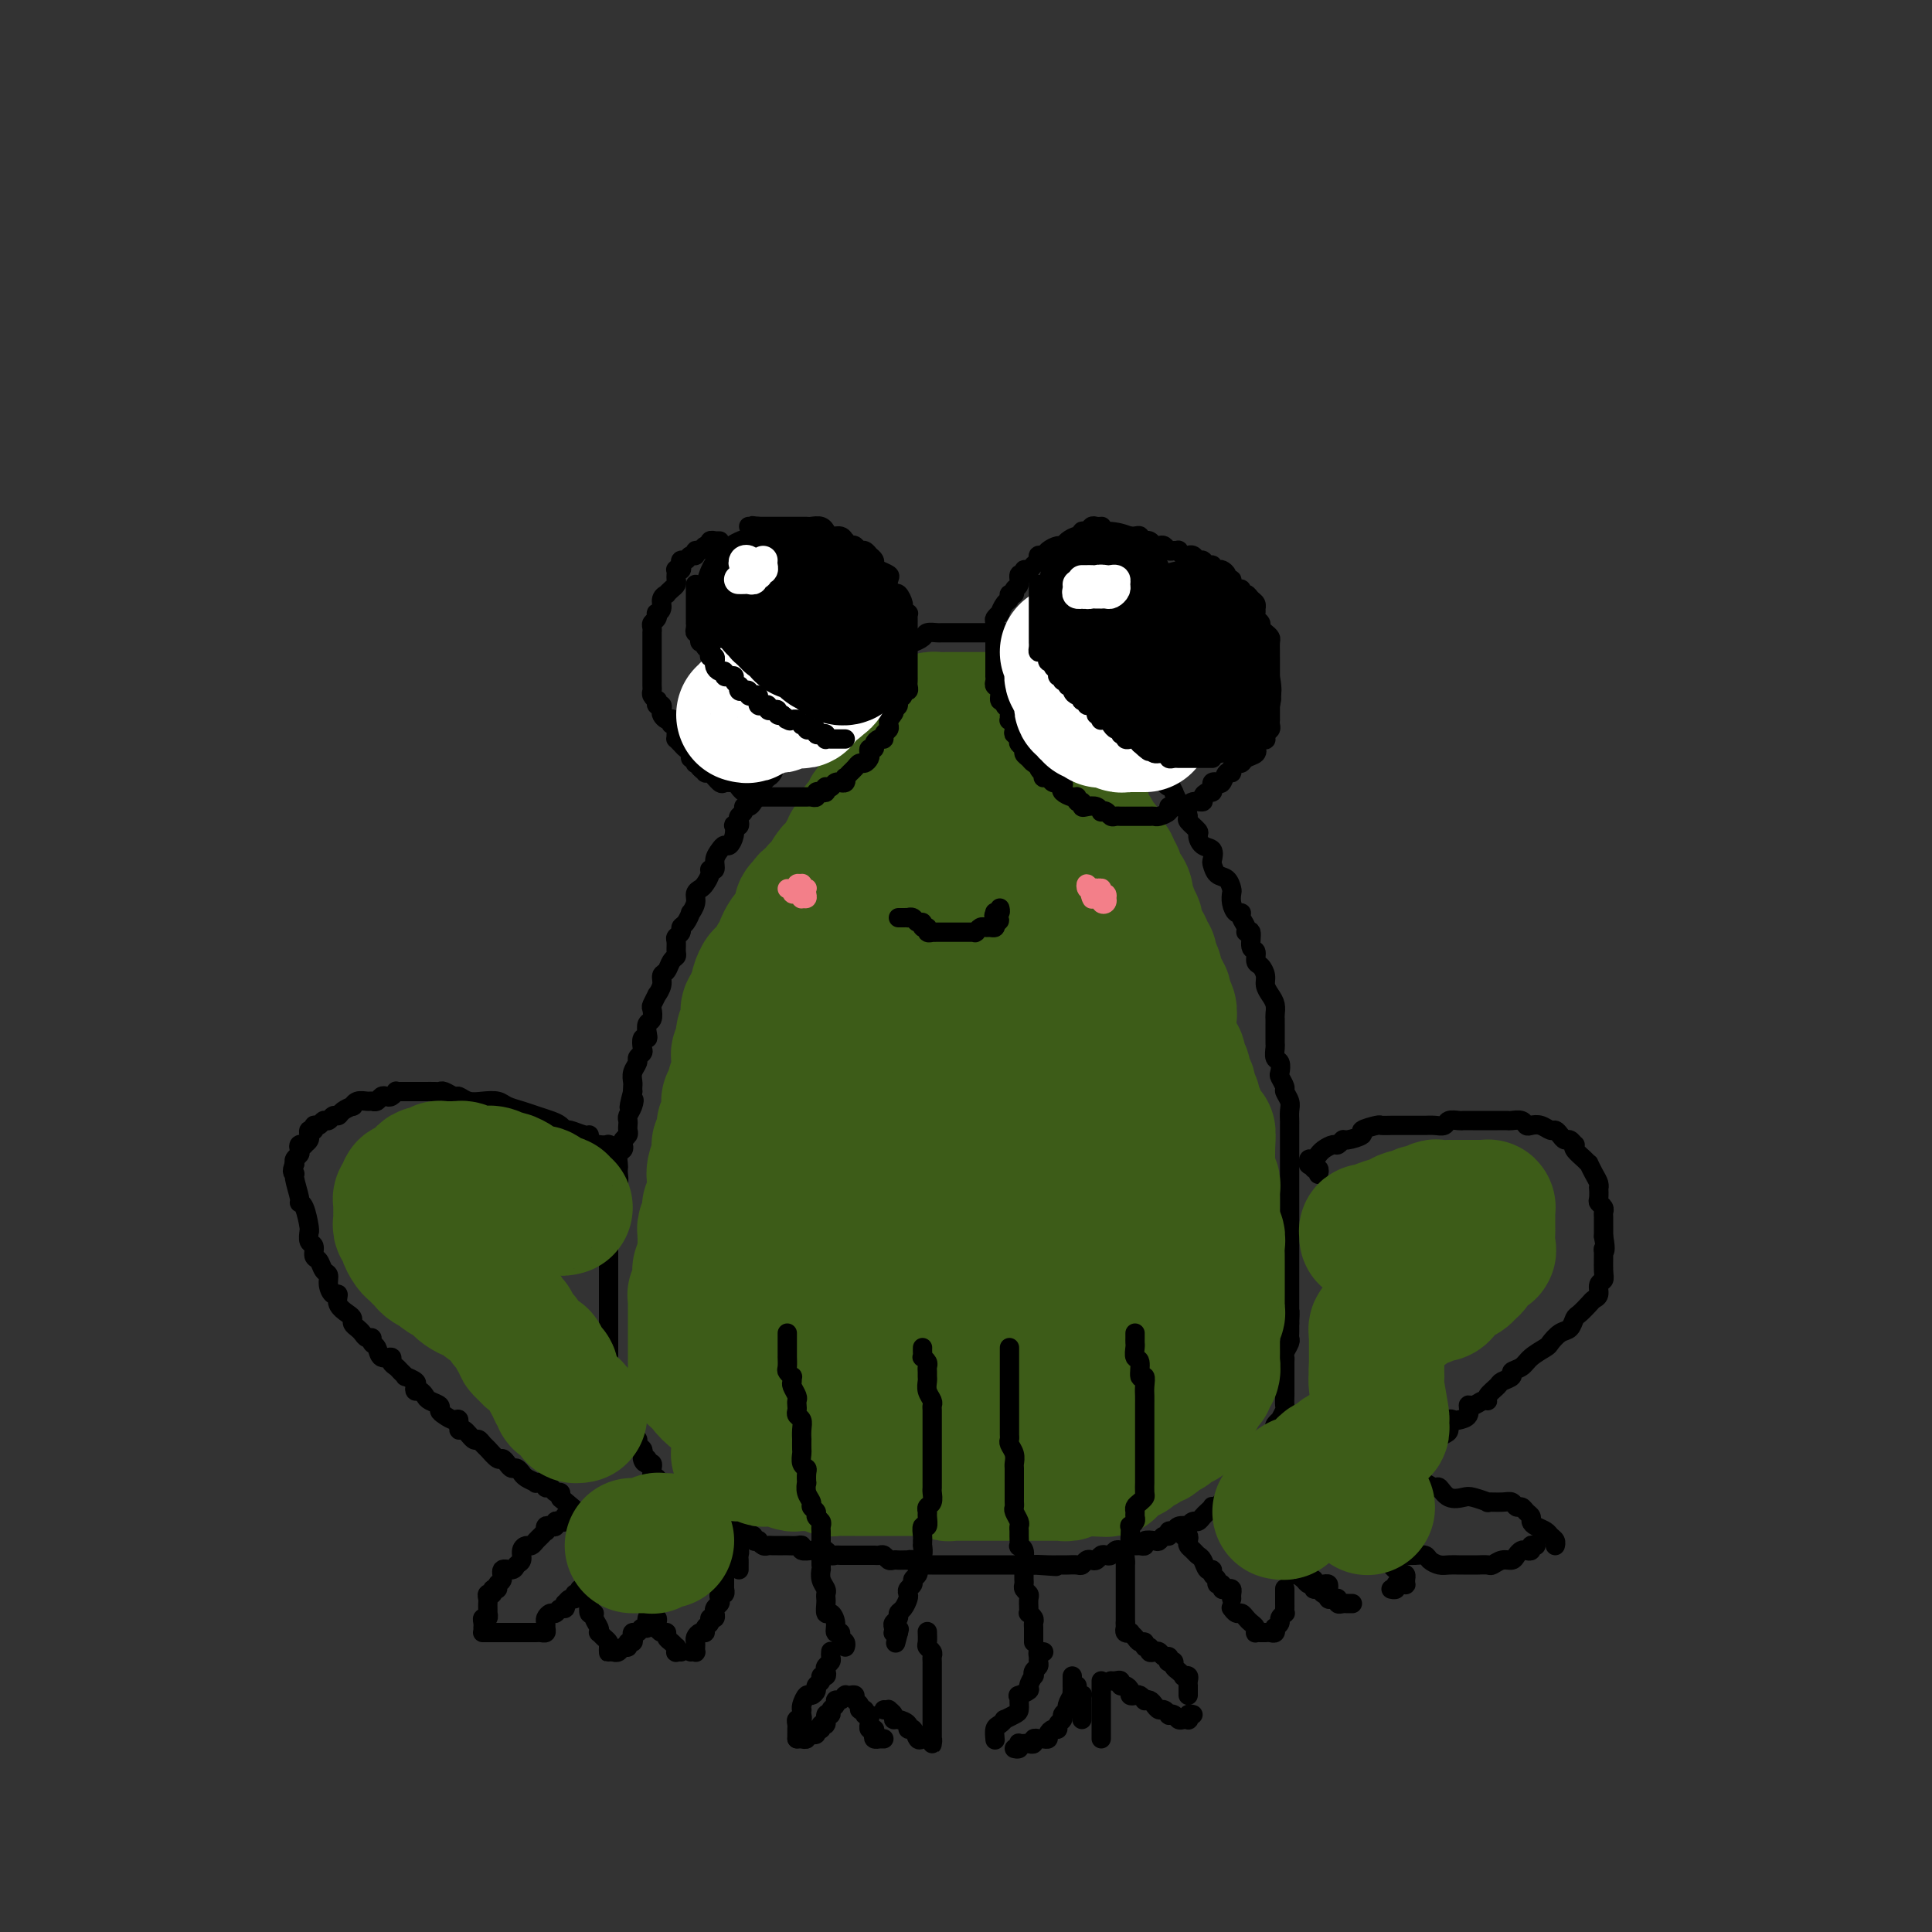 <svg viewBox='0 0 400 400' version='1.1' xmlns='http://www.w3.org/2000/svg' xmlns:xlink='http://www.w3.org/1999/xlink'><rect x="0" y="0" width="400" height="400" fill="#333333" stroke="none"/><g fill='none' stroke='rgb(0,0,0)' stroke-width='4' stroke-linecap='round' stroke-linejoin='round'><path d='M153,316c0.032,0.415 0.064,0.829 0,1c-0.064,0.171 -0.223,0.097 0,0c0.223,-0.097 0.829,-0.219 1,0c0.171,0.219 -0.094,0.777 0,1c0.094,0.223 0.546,0.111 1,0c0.454,-0.111 0.909,-0.222 1,0c0.091,0.222 -0.183,0.778 0,1c0.183,0.222 0.823,0.112 1,0c0.177,-0.112 -0.107,-0.226 0,0c0.107,0.226 0.607,0.793 1,1c0.393,0.207 0.679,0.056 1,0c0.321,-0.056 0.676,-0.015 1,0c0.324,0.015 0.615,0.004 1,0c0.385,-0.004 0.864,-0.002 1,0c0.136,0.002 -0.070,0.004 0,0c0.070,-0.004 0.418,-0.015 1,0c0.582,0.015 1.399,0.057 2,0c0.601,-0.057 0.987,-0.211 1,0c0.013,0.211 -0.347,0.788 0,1c0.347,0.212 1.402,0.061 2,0c0.598,-0.061 0.737,-0.030 1,0c0.263,0.030 0.648,0.061 1,0c0.352,-0.061 0.672,-0.212 1,0c0.328,0.212 0.666,0.789 1,1c0.334,0.211 0.666,0.057 1,0c0.334,-0.057 0.670,-0.015 1,0c0.330,0.015 0.653,0.004 1,0c0.347,-0.004 0.719,-0.001 1,0c0.281,0.001 0.471,0.000 1,0c0.529,-0.000 1.399,0.000 2,0c0.601,-0.000 0.935,-0.001 1,0c0.065,0.001 -0.137,0.004 0,0c0.137,-0.004 0.614,-0.015 1,0c0.386,0.015 0.681,0.057 1,0c0.319,-0.057 0.663,-0.211 1,0c0.337,0.211 0.669,0.789 1,1c0.331,0.211 0.662,0.057 1,0c0.338,-0.057 0.682,-0.016 1,0c0.318,0.016 0.610,0.008 1,0c0.390,-0.008 0.878,-0.016 1,0c0.122,0.016 -0.122,0.057 0,0c0.122,-0.057 0.611,-0.211 1,0c0.389,0.211 0.678,0.789 1,1c0.322,0.211 0.678,0.057 1,0c0.322,-0.057 0.611,-0.015 1,0c0.389,0.015 0.877,0.004 1,0c0.123,-0.004 -0.121,-0.001 0,0c0.121,0.001 0.606,0.000 1,0c0.394,-0.000 0.697,-0.000 1,0c0.303,0.000 0.606,0.000 1,0c0.394,-0.000 0.878,-0.000 1,0c0.122,0.000 -0.117,0.000 0,0c0.117,-0.000 0.591,-0.000 1,0c0.409,0.000 0.754,0.000 1,0c0.246,-0.000 0.395,-0.000 1,0c0.605,0.000 1.668,0.000 2,0c0.332,-0.000 -0.065,-0.000 0,0c0.065,0.000 0.594,0.000 1,0c0.406,-0.000 0.690,-0.000 1,0c0.310,0.000 0.646,0.000 1,0c0.354,-0.000 0.725,-0.000 1,0c0.275,0.000 0.454,0.000 1,0c0.546,-0.000 1.458,-0.000 2,0c0.542,0.000 0.712,0.000 1,0c0.288,-0.000 0.693,-0.000 1,0c0.307,0.000 0.516,0.000 1,0c0.484,0.000 1.242,0.000 2,0'/><path d='M214,324c8.797,0.619 2.790,0.166 1,0c-1.790,-0.166 0.637,-0.045 2,0c1.363,0.045 1.660,0.013 2,0c0.340,-0.013 0.721,-0.007 1,0c0.279,0.007 0.456,0.016 1,0c0.544,-0.016 1.455,-0.056 2,0c0.545,0.056 0.723,0.207 1,0c0.277,-0.207 0.651,-0.774 1,-1c0.349,-0.226 0.671,-0.112 1,0c0.329,0.112 0.666,0.223 1,0c0.334,-0.223 0.667,-0.778 1,-1c0.333,-0.222 0.667,-0.111 1,0c0.333,0.111 0.667,0.222 1,0c0.333,-0.222 0.667,-0.777 1,-1c0.333,-0.223 0.666,-0.112 1,0c0.334,0.112 0.668,0.227 1,0c0.332,-0.227 0.662,-0.797 1,-1c0.338,-0.203 0.686,-0.041 1,0c0.314,0.041 0.595,-0.041 1,0c0.405,0.041 0.934,0.203 1,0c0.066,-0.203 -0.332,-0.771 0,-1c0.332,-0.229 1.395,-0.118 2,0c0.605,0.118 0.754,0.243 1,0c0.246,-0.243 0.589,-0.853 1,-1c0.411,-0.147 0.888,0.171 1,0c0.112,-0.171 -0.143,-0.829 0,-1c0.143,-0.171 0.682,0.146 1,0c0.318,-0.146 0.414,-0.756 1,-1c0.586,-0.244 1.663,-0.121 2,0c0.337,0.121 -0.065,0.240 0,0c0.065,-0.240 0.596,-0.838 1,-1c0.404,-0.162 0.682,0.114 1,0c0.318,-0.114 0.677,-0.618 1,-1c0.323,-0.382 0.611,-0.643 1,-1c0.389,-0.357 0.879,-0.812 1,-1c0.121,-0.188 -0.126,-0.111 0,0c0.126,0.111 0.626,0.255 1,0c0.374,-0.255 0.621,-0.908 1,-1c0.379,-0.092 0.889,0.378 1,0c0.111,-0.378 -0.178,-1.603 0,-2c0.178,-0.397 0.823,0.034 1,0c0.177,-0.034 -0.112,-0.534 0,-1c0.112,-0.466 0.626,-0.898 1,-1c0.374,-0.102 0.608,0.126 1,0c0.392,-0.126 0.941,-0.608 1,-1c0.059,-0.392 -0.372,-0.696 0,-1c0.372,-0.304 1.548,-0.607 2,-1c0.452,-0.393 0.182,-0.874 0,-1c-0.182,-0.126 -0.274,0.103 0,0c0.274,-0.103 0.914,-0.540 1,-1c0.086,-0.460 -0.384,-0.945 0,-1c0.384,-0.055 1.620,0.318 2,0c0.380,-0.318 -0.095,-1.328 0,-2c0.095,-0.672 0.762,-1.008 1,-1c0.238,0.008 0.049,0.358 0,0c-0.049,-0.358 0.043,-1.423 0,-2c-0.043,-0.577 -0.222,-0.664 0,-1c0.222,-0.336 0.844,-0.920 1,-1c0.156,-0.080 -0.154,0.345 0,0c0.154,-0.345 0.773,-1.458 1,-2c0.227,-0.542 0.061,-0.513 0,-1c-0.061,-0.487 -0.016,-1.492 0,-2c0.016,-0.508 0.004,-0.521 0,-1c-0.004,-0.479 -0.001,-1.424 0,-2c0.001,-0.576 -0.001,-0.783 0,-1c0.001,-0.217 0.004,-0.443 0,-1c-0.004,-0.557 -0.015,-1.445 0,-2c0.015,-0.555 0.057,-0.778 0,-1c-0.057,-0.222 -0.211,-0.443 0,-1c0.211,-0.557 0.789,-1.448 1,-2c0.211,-0.552 0.057,-0.764 0,-1c-0.057,-0.236 -0.016,-0.496 0,-1c0.016,-0.504 0.008,-1.252 0,-2'/><path d='M267,274c0.155,-3.303 0.041,-2.562 0,-2c-0.041,0.562 -0.011,0.944 0,0c0.011,-0.944 0.003,-3.214 0,-4c-0.003,-0.786 -0.001,-0.090 0,0c0.001,0.090 0.000,-0.428 0,-1c-0.000,-0.572 -0.000,-1.200 0,-2c0.000,-0.800 0.000,-1.772 0,-2c-0.000,-0.228 -0.000,0.287 0,0c0.000,-0.287 0.000,-1.376 0,-2c-0.000,-0.624 -0.000,-0.782 0,-1c0.000,-0.218 0.000,-0.496 0,-1c-0.000,-0.504 -0.000,-1.235 0,-2c0.000,-0.765 0.000,-1.565 0,-2c-0.000,-0.435 -0.000,-0.506 0,-1c0.000,-0.494 -0.000,-1.413 0,-2c0.000,-0.587 0.000,-0.842 0,-1c-0.000,-0.158 -0.000,-0.217 0,-1c0.000,-0.783 0.000,-2.289 0,-3c-0.000,-0.711 -0.000,-0.628 0,-1c0.000,-0.372 0.000,-1.198 0,-2c-0.000,-0.802 -0.000,-1.581 0,-2c0.000,-0.419 0.000,-0.478 0,-1c-0.000,-0.522 -0.000,-1.506 0,-2c0.000,-0.494 0.000,-0.499 0,-1c-0.000,-0.501 -0.000,-1.499 0,-2c0.000,-0.501 0.001,-0.504 0,-1c-0.001,-0.496 -0.004,-1.485 0,-2c0.004,-0.515 0.016,-0.557 0,-1c-0.016,-0.443 -0.061,-1.289 0,-2c0.061,-0.711 0.226,-1.289 0,-2c-0.226,-0.711 -0.844,-1.557 -1,-2c-0.156,-0.443 0.151,-0.485 0,-1c-0.151,-0.515 -0.758,-1.504 -1,-2c-0.242,-0.496 -0.117,-0.500 0,-1c0.117,-0.500 0.228,-1.496 0,-2c-0.228,-0.504 -0.793,-0.515 -1,-1c-0.207,-0.485 -0.055,-1.443 0,-2c0.055,-0.557 0.015,-0.713 0,-1c-0.015,-0.287 -0.004,-0.706 0,-1c0.004,-0.294 0.002,-0.463 0,-1c-0.002,-0.537 -0.003,-1.442 0,-2c0.003,-0.558 0.011,-0.768 0,-1c-0.011,-0.232 -0.041,-0.484 0,-1c0.041,-0.516 0.152,-1.294 0,-2c-0.152,-0.706 -0.567,-1.340 -1,-2c-0.433,-0.660 -0.886,-1.347 -1,-2c-0.114,-0.653 0.109,-1.272 0,-2c-0.109,-0.728 -0.550,-1.566 -1,-2c-0.450,-0.434 -0.909,-0.466 -1,-1c-0.091,-0.534 0.187,-1.571 0,-2c-0.187,-0.429 -0.839,-0.251 -1,-1c-0.161,-0.749 0.168,-2.425 0,-3c-0.168,-0.575 -0.832,-0.047 -1,0c-0.168,0.047 0.162,-0.385 0,-1c-0.162,-0.615 -0.814,-1.412 -1,-2c-0.186,-0.588 0.094,-0.969 0,-1c-0.094,-0.031 -0.563,0.286 -1,0c-0.437,-0.286 -0.842,-1.175 -1,-2c-0.158,-0.825 -0.070,-1.587 0,-2c0.070,-0.413 0.124,-0.477 0,-1c-0.124,-0.523 -0.424,-1.506 -1,-2c-0.576,-0.494 -1.429,-0.498 -2,-1c-0.571,-0.502 -0.861,-1.500 -1,-2c-0.139,-0.500 -0.126,-0.500 0,-1c0.126,-0.500 0.366,-1.500 0,-2c-0.366,-0.500 -1.337,-0.500 -2,-1c-0.663,-0.500 -1.018,-1.500 -1,-2c0.018,-0.500 0.408,-0.500 0,-1c-0.408,-0.500 -1.615,-1.499 -2,-2c-0.385,-0.501 0.051,-0.506 0,-1c-0.051,-0.494 -0.591,-1.479 -1,-2c-0.409,-0.521 -0.688,-0.577 -1,-1c-0.312,-0.423 -0.656,-1.211 -1,-2'/><path d='M243,164c-3.427,-7.289 -1.496,-3.510 -1,-2c0.496,1.510 -0.445,0.752 -1,0c-0.555,-0.752 -0.724,-1.497 -1,-2c-0.276,-0.503 -0.660,-0.765 -1,-1c-0.340,-0.235 -0.635,-0.444 -1,-1c-0.365,-0.556 -0.801,-1.459 -1,-2c-0.199,-0.541 -0.161,-0.721 0,-1c0.161,-0.279 0.446,-0.657 0,-1c-0.446,-0.343 -1.621,-0.652 -2,-1c-0.379,-0.348 0.039,-0.736 0,-1c-0.039,-0.264 -0.535,-0.403 -1,-1c-0.465,-0.597 -0.898,-1.651 -1,-2c-0.102,-0.349 0.128,0.009 0,0c-0.128,-0.009 -0.613,-0.384 -1,-1c-0.387,-0.616 -0.677,-1.475 -1,-2c-0.323,-0.525 -0.679,-0.718 -1,-1c-0.321,-0.282 -0.606,-0.653 -1,-1c-0.394,-0.347 -0.897,-0.671 -1,-1c-0.103,-0.329 0.192,-0.664 0,-1c-0.192,-0.336 -0.873,-0.672 -1,-1c-0.127,-0.328 0.299,-0.647 0,-1c-0.299,-0.353 -1.323,-0.739 -2,-1c-0.677,-0.261 -1.009,-0.398 -1,-1c0.009,-0.602 0.357,-1.668 0,-2c-0.357,-0.332 -1.419,0.070 -2,0c-0.581,-0.070 -0.680,-0.611 -1,-1c-0.320,-0.389 -0.860,-0.625 -1,-1c-0.140,-0.375 0.121,-0.889 0,-1c-0.121,-0.111 -0.623,0.180 -1,0c-0.377,-0.180 -0.627,-0.833 -1,-1c-0.373,-0.167 -0.869,0.151 -1,0c-0.131,-0.151 0.102,-0.773 0,-1c-0.102,-0.227 -0.538,-0.061 -1,0c-0.462,0.061 -0.950,0.016 -1,0c-0.050,-0.016 0.339,-0.004 0,0c-0.339,0.004 -1.404,0.001 -2,0c-0.596,-0.001 -0.723,-0.000 -1,0c-0.277,0.000 -0.704,0.000 -1,0c-0.296,-0.000 -0.459,-0.000 -1,0c-0.541,0.000 -1.458,0.000 -2,0c-0.542,-0.000 -0.709,-0.000 -1,0c-0.291,0.000 -0.707,0.000 -1,0c-0.293,-0.000 -0.463,-0.000 -1,0c-0.537,0.000 -1.442,0.000 -2,0c-0.558,-0.000 -0.769,-0.000 -1,0c-0.231,0.000 -0.480,0.000 -1,0c-0.520,-0.000 -1.309,-0.001 -2,0c-0.691,0.001 -1.283,0.003 -2,0c-0.717,-0.003 -1.558,-0.011 -2,0c-0.442,0.011 -0.486,0.042 -1,0c-0.514,-0.042 -1.500,-0.156 -2,0c-0.500,0.156 -0.515,0.582 -1,1c-0.485,0.418 -1.439,0.829 -2,1c-0.561,0.171 -0.729,0.102 -1,0c-0.271,-0.102 -0.646,-0.239 -1,0c-0.354,0.239 -0.686,0.853 -1,1c-0.314,0.147 -0.609,-0.172 -1,0c-0.391,0.172 -0.878,0.835 -1,1c-0.122,0.165 0.122,-0.167 0,0c-0.122,0.167 -0.610,0.832 -1,1c-0.390,0.168 -0.682,-0.163 -1,0c-0.318,0.163 -0.661,0.818 -1,1c-0.339,0.182 -0.673,-0.109 -1,0c-0.327,0.109 -0.648,0.616 -1,1c-0.352,0.384 -0.734,0.643 -1,1c-0.266,0.357 -0.414,0.813 -1,1c-0.586,0.187 -1.610,0.107 -2,0c-0.390,-0.107 -0.146,-0.240 0,0c0.146,0.240 0.194,0.851 0,1c-0.194,0.149 -0.629,-0.166 -1,0c-0.371,0.166 -0.677,0.814 -1,1c-0.323,0.186 -0.664,-0.090 -1,0c-0.336,0.090 -0.668,0.545 -1,1'/><path d='M171,143c-3.299,2.050 -1.046,1.175 0,1c1.046,-0.175 0.884,0.348 0,1c-0.884,0.652 -2.489,1.432 -3,2c-0.511,0.568 0.074,0.926 0,1c-0.074,0.074 -0.807,-0.134 -1,0c-0.193,0.134 0.154,0.610 0,1c-0.154,0.390 -0.810,0.695 -1,1c-0.190,0.305 0.085,0.611 0,1c-0.085,0.389 -0.531,0.862 -1,1c-0.469,0.138 -0.962,-0.060 -1,0c-0.038,0.060 0.379,0.378 0,1c-0.379,0.622 -1.555,1.546 -2,2c-0.445,0.454 -0.161,0.436 0,1c0.161,0.564 0.198,1.709 0,2c-0.198,0.291 -0.631,-0.273 -1,0c-0.369,0.273 -0.672,1.382 -1,2c-0.328,0.618 -0.679,0.747 -1,1c-0.321,0.253 -0.610,0.632 -1,1c-0.390,0.368 -0.879,0.725 -1,1c-0.121,0.275 0.126,0.469 0,1c-0.126,0.531 -0.626,1.399 -1,2c-0.374,0.601 -0.622,0.934 -1,1c-0.378,0.066 -0.885,-0.136 -1,0c-0.115,0.136 0.162,0.611 0,1c-0.162,0.389 -0.761,0.691 -1,1c-0.239,0.309 -0.116,0.624 0,1c0.116,0.376 0.224,0.812 0,1c-0.224,0.188 -0.781,0.127 -1,0c-0.219,-0.127 -0.100,-0.319 0,0c0.100,0.319 0.180,1.149 0,2c-0.180,0.851 -0.622,1.724 -1,2c-0.378,0.276 -0.694,-0.046 -1,0c-0.306,0.046 -0.603,0.459 -1,1c-0.397,0.541 -0.894,1.209 -1,2c-0.106,0.791 0.179,1.704 0,2c-0.179,0.296 -0.823,-0.023 -1,0c-0.177,0.023 0.111,0.390 0,1c-0.111,0.610 -0.622,1.464 -1,2c-0.378,0.536 -0.622,0.755 -1,1c-0.378,0.245 -0.888,0.517 -1,1c-0.112,0.483 0.176,1.176 0,2c-0.176,0.824 -0.817,1.779 -1,2c-0.183,0.221 0.091,-0.291 0,0c-0.091,0.291 -0.546,1.386 -1,2c-0.454,0.614 -0.906,0.745 -1,1c-0.094,0.255 0.172,0.632 0,1c-0.172,0.368 -0.781,0.728 -1,1c-0.219,0.272 -0.047,0.458 0,1c0.047,0.542 -0.030,1.440 0,2c0.030,0.560 0.167,0.782 0,1c-0.167,0.218 -0.637,0.430 -1,1c-0.363,0.570 -0.618,1.496 -1,2c-0.382,0.504 -0.891,0.587 -1,1c-0.109,0.413 0.181,1.156 0,2c-0.181,0.844 -0.832,1.788 -1,2c-0.168,0.212 0.147,-0.309 0,0c-0.147,0.309 -0.758,1.448 -1,2c-0.242,0.552 -0.116,0.516 0,1c0.116,0.484 0.224,1.487 0,2c-0.224,0.513 -0.778,0.537 -1,1c-0.222,0.463 -0.111,1.367 0,2c0.111,0.633 0.222,0.996 0,1c-0.222,0.004 -0.776,-0.350 -1,0c-0.224,0.350 -0.116,1.406 0,2c0.116,0.594 0.241,0.726 0,1c-0.241,0.274 -0.849,0.689 -1,1c-0.151,0.311 0.156,0.517 0,1c-0.156,0.483 -0.774,1.243 -1,2c-0.226,0.757 -0.061,1.512 0,2c0.061,0.488 0.017,0.711 0,1c-0.017,0.289 -0.009,0.645 0,1'/><path d='M131,226c-1.409,5.372 -0.430,2.801 0,2c0.430,-0.801 0.311,0.166 0,1c-0.311,0.834 -0.814,1.533 -1,2c-0.186,0.467 -0.053,0.703 0,1c0.053,0.297 0.028,0.657 0,1c-0.028,0.343 -0.059,0.670 0,1c0.059,0.330 0.208,0.665 0,1c-0.208,0.335 -0.774,0.671 -1,1c-0.226,0.329 -0.113,0.652 0,1c0.113,0.348 0.226,0.722 0,1c-0.226,0.278 -0.792,0.460 -1,1c-0.208,0.540 -0.060,1.439 0,2c0.060,0.561 0.030,0.784 0,1c-0.030,0.216 -0.061,0.425 0,1c0.061,0.575 0.213,1.516 0,2c-0.213,0.484 -0.793,0.512 -1,1c-0.207,0.488 -0.041,1.438 0,2c0.041,0.562 -0.041,0.736 0,1c0.041,0.264 0.207,0.616 0,1c-0.207,0.384 -0.788,0.798 -1,1c-0.212,0.202 -0.057,0.191 0,1c0.057,0.809 0.015,2.439 0,3c-0.015,0.561 -0.004,0.052 0,0c0.004,-0.052 0.001,0.354 0,1c-0.001,0.646 -0.000,1.534 0,2c0.000,0.466 0.000,0.510 0,1c-0.000,0.490 -0.000,1.425 0,2c0.000,0.575 0.000,0.789 0,1c-0.000,0.211 -0.000,0.419 0,1c0.000,0.581 0.000,1.536 0,2c-0.000,0.464 -0.000,0.439 0,1c0.000,0.561 0.000,1.709 0,2c-0.000,0.291 -0.000,-0.274 0,0c0.000,0.274 0.000,1.386 0,2c-0.000,0.614 -0.000,0.729 0,1c0.000,0.271 -0.000,0.699 0,1c0.000,0.301 0.000,0.476 0,1c-0.000,0.524 -0.000,1.397 0,2c0.000,0.603 0.000,0.935 0,1c-0.000,0.065 -0.000,-0.138 0,0c0.000,0.138 0.000,0.615 0,1c-0.000,0.385 -0.000,0.677 0,1c0.000,0.323 0.000,0.678 0,1c-0.000,0.322 -0.000,0.611 0,1c0.000,0.389 0.000,0.877 0,1c-0.000,0.123 -0.001,-0.121 0,0c0.001,0.121 0.004,0.606 0,1c-0.004,0.394 -0.015,0.697 0,1c0.015,0.303 0.057,0.606 0,1c-0.057,0.394 -0.211,0.879 0,1c0.211,0.121 0.788,-0.121 1,0c0.212,0.121 0.061,0.606 0,1c-0.061,0.394 -0.031,0.698 0,1c0.031,0.302 0.065,0.603 0,1c-0.065,0.397 -0.228,0.890 0,1c0.228,0.110 0.846,-0.164 1,0c0.154,0.164 -0.156,0.765 0,1c0.156,0.235 0.778,0.104 1,0c0.222,-0.104 0.046,-0.182 0,0c-0.046,0.182 0.039,0.622 0,1c-0.039,0.378 -0.203,0.693 0,1c0.203,0.307 0.772,0.607 1,1c0.228,0.393 0.113,0.880 0,1c-0.113,0.120 -0.226,-0.127 0,0c0.226,0.127 0.792,0.626 1,1c0.208,0.374 0.060,0.621 0,1c-0.060,0.379 -0.031,0.889 0,1c0.031,0.111 0.065,-0.178 0,0c-0.065,0.178 -0.227,0.821 0,1c0.227,0.179 0.844,-0.107 1,0c0.156,0.107 -0.150,0.606 0,1c0.150,0.394 0.757,0.684 1,1c0.243,0.316 0.121,0.658 0,1'/><path d='M133,301c1.023,2.872 0.082,1.553 0,1c-0.082,-0.553 0.696,-0.341 1,0c0.304,0.341 0.134,0.812 0,1c-0.134,0.188 -0.233,0.093 0,0c0.233,-0.093 0.799,-0.184 1,0c0.201,0.184 0.039,0.641 0,1c-0.039,0.359 0.046,0.618 0,1c-0.046,0.382 -0.222,0.886 0,1c0.222,0.114 0.843,-0.162 1,0c0.157,0.162 -0.152,0.762 0,1c0.152,0.238 0.763,0.116 1,0c0.237,-0.116 0.101,-0.224 0,0c-0.101,0.224 -0.167,0.782 0,1c0.167,0.218 0.566,0.096 1,0c0.434,-0.096 0.901,-0.167 1,0c0.099,0.167 -0.172,0.570 0,1c0.172,0.430 0.786,0.886 1,1c0.214,0.114 0.028,-0.113 0,0c-0.028,0.113 0.100,0.566 0,1c-0.100,0.434 -0.430,0.847 0,1c0.430,0.153 1.618,0.045 2,0c0.382,-0.045 -0.042,-0.026 0,0c0.042,0.026 0.550,0.058 1,0c0.450,-0.058 0.841,-0.208 1,0c0.159,0.208 0.085,0.773 0,1c-0.085,0.227 -0.181,0.117 0,0c0.181,-0.117 0.640,-0.242 1,0c0.360,0.242 0.621,0.849 1,1c0.379,0.151 0.875,-0.156 1,0c0.125,0.156 -0.121,0.774 0,1c0.121,0.226 0.610,0.061 1,0c0.390,-0.061 0.683,-0.016 1,0c0.317,0.016 0.660,0.004 1,0c0.340,-0.004 0.679,-0.001 1,0c0.321,0.001 0.625,0.000 1,0c0.375,-0.000 0.821,-0.000 1,0c0.179,0.000 0.089,0.000 0,0'/></g>
<g fill='none' stroke='rgb(61,92,24)' stroke-width='28' stroke-linecap='round' stroke-linejoin='round'><path d='M153,301c-0.089,-0.001 -0.179,-0.001 0,0c0.179,0.001 0.626,0.004 1,0c0.374,-0.004 0.677,-0.015 1,0c0.323,0.015 0.668,0.057 1,0c0.332,-0.057 0.651,-0.212 1,0c0.349,0.212 0.727,0.793 1,1c0.273,0.207 0.440,0.041 1,0c0.560,-0.041 1.512,0.041 2,0c0.488,-0.041 0.511,-0.207 1,0c0.489,0.207 1.443,0.788 2,1c0.557,0.212 0.716,0.056 1,0c0.284,-0.056 0.692,-0.011 1,0c0.308,0.011 0.515,-0.011 1,0c0.485,0.011 1.247,0.056 2,0c0.753,-0.056 1.497,-0.211 2,0c0.503,0.211 0.764,0.789 1,1c0.236,0.211 0.448,0.057 1,0c0.552,-0.057 1.444,-0.015 2,0c0.556,0.015 0.775,0.004 1,0c0.225,-0.004 0.456,-0.001 1,0c0.544,0.001 1.401,0.000 2,0c0.599,-0.000 0.939,-0.000 1,0c0.061,0.000 -0.157,0.000 0,0c0.157,-0.000 0.690,-0.000 1,0c0.310,0.000 0.398,0.000 1,0c0.602,-0.000 1.720,0.000 2,0c0.280,-0.000 -0.276,-0.000 0,0c0.276,0.000 1.384,0.000 2,0c0.616,-0.000 0.741,-0.000 1,0c0.259,0.000 0.651,0.000 1,0c0.349,-0.000 0.656,-0.001 1,0c0.344,0.001 0.726,0.004 1,0c0.274,-0.004 0.441,-0.015 1,0c0.559,0.015 1.511,0.057 2,0c0.489,-0.057 0.516,-0.211 1,0c0.484,0.211 1.425,0.789 2,1c0.575,0.211 0.784,0.057 1,0c0.216,-0.057 0.439,-0.015 1,0c0.561,0.015 1.458,0.004 2,0c0.542,-0.004 0.727,-0.001 1,0c0.273,0.001 0.633,0.000 1,0c0.367,-0.000 0.742,-0.000 1,0c0.258,0.000 0.398,0.000 1,0c0.602,-0.000 1.667,-0.000 2,0c0.333,0.000 -0.066,0.000 0,0c0.066,-0.000 0.596,-0.000 1,0c0.404,0.000 0.682,0.000 1,0c0.318,-0.000 0.677,-0.000 1,0c0.323,0.000 0.612,0.000 1,0c0.388,-0.000 0.877,-0.000 1,0c0.123,0.000 -0.121,0.000 0,0c0.121,-0.000 0.606,-0.000 1,0c0.394,0.000 0.697,0.000 1,0c0.303,-0.000 0.606,-0.000 1,0c0.394,0.000 0.879,0.000 1,0c0.121,-0.000 -0.123,-0.000 0,0c0.123,0.000 0.611,0.000 1,0c0.389,-0.000 0.677,-0.000 1,0c0.323,0.000 0.679,0.001 1,0c0.321,-0.001 0.606,-0.004 1,0c0.394,0.004 0.897,0.015 1,0c0.103,-0.015 -0.193,-0.057 0,0c0.193,0.057 0.877,0.211 1,0c0.123,-0.211 -0.313,-0.788 0,-1c0.313,-0.212 1.375,-0.061 2,0c0.625,0.061 0.812,0.030 1,0'/><path d='M224,304c10.930,0.448 2.756,0.067 0,0c-2.756,-0.067 -0.095,0.179 1,0c1.095,-0.179 0.622,-0.784 1,-1c0.378,-0.216 1.607,-0.044 2,0c0.393,0.044 -0.050,-0.040 0,0c0.050,0.040 0.592,0.203 1,0c0.408,-0.203 0.683,-0.773 1,-1c0.317,-0.227 0.677,-0.113 1,0c0.323,0.113 0.610,0.223 1,0c0.390,-0.223 0.883,-0.781 1,-1c0.117,-0.219 -0.141,-0.101 0,0c0.141,0.101 0.682,0.185 1,0c0.318,-0.185 0.414,-0.637 1,-1c0.586,-0.363 1.663,-0.636 2,-1c0.337,-0.364 -0.065,-0.820 0,-1c0.065,-0.180 0.596,-0.086 1,0c0.404,0.086 0.682,0.164 1,0c0.318,-0.164 0.677,-0.569 1,-1c0.323,-0.431 0.611,-0.886 1,-1c0.389,-0.114 0.879,0.115 1,0c0.121,-0.115 -0.126,-0.574 0,-1c0.126,-0.426 0.626,-0.821 1,-1c0.374,-0.179 0.621,-0.143 1,0c0.379,0.143 0.889,0.393 1,0c0.111,-0.393 -0.177,-1.428 0,-2c0.177,-0.572 0.821,-0.682 1,-1c0.179,-0.318 -0.106,-0.845 0,-1c0.106,-0.155 0.602,0.060 1,0c0.398,-0.060 0.699,-0.396 1,-1c0.301,-0.604 0.602,-1.475 1,-2c0.398,-0.525 0.891,-0.703 1,-1c0.109,-0.297 -0.167,-0.713 0,-1c0.167,-0.287 0.777,-0.444 1,-1c0.223,-0.556 0.060,-1.511 0,-2c-0.060,-0.489 -0.016,-0.511 0,-1c0.016,-0.489 0.004,-1.444 0,-2c-0.004,-0.556 -0.001,-0.712 0,-1c0.001,-0.288 -0.001,-0.708 0,-1c0.001,-0.292 0.004,-0.456 0,-1c-0.004,-0.544 -0.015,-1.470 0,-2c0.015,-0.530 0.057,-0.666 0,-1c-0.057,-0.334 -0.211,-0.867 0,-1c0.211,-0.133 0.789,0.133 1,0c0.211,-0.133 0.057,-0.664 0,-1c-0.057,-0.336 -0.015,-0.475 0,-1c0.015,-0.525 0.004,-1.435 0,-2c-0.004,-0.565 -0.001,-0.785 0,-1c0.001,-0.215 0.000,-0.424 0,-1c-0.000,-0.576 -0.000,-1.519 0,-2c0.000,-0.481 0.001,-0.500 0,-1c-0.001,-0.500 -0.004,-1.481 0,-2c0.004,-0.519 0.015,-0.576 0,-1c-0.015,-0.424 -0.057,-1.217 0,-2c0.057,-0.783 0.211,-1.558 0,-2c-0.211,-0.442 -0.789,-0.552 -1,-1c-0.211,-0.448 -0.057,-1.233 0,-2c0.057,-0.767 0.015,-1.515 0,-2c-0.015,-0.485 -0.004,-0.707 0,-1c0.004,-0.293 0.002,-0.656 0,-1c-0.002,-0.344 -0.004,-0.669 0,-1c0.004,-0.331 0.015,-0.670 0,-1c-0.015,-0.330 -0.057,-0.653 0,-1c0.057,-0.347 0.211,-0.719 0,-1c-0.211,-0.281 -0.789,-0.471 -1,-1c-0.211,-0.529 -0.057,-1.399 0,-2c0.057,-0.601 0.015,-0.934 0,-1c-0.015,-0.066 -0.004,0.136 0,0c0.004,-0.136 0.001,-0.610 0,-1c-0.001,-0.390 -0.001,-0.695 0,-1'/><path d='M250,239c0.065,-7.667 0.229,-3.336 0,-2c-0.229,1.336 -0.850,-0.323 -1,-1c-0.150,-0.677 0.171,-0.371 0,-1c-0.171,-0.629 -0.834,-2.191 -1,-3c-0.166,-0.809 0.165,-0.865 0,-1c-0.165,-0.135 -0.828,-0.350 -1,-1c-0.172,-0.650 0.146,-1.736 0,-2c-0.146,-0.264 -0.756,0.295 -1,0c-0.244,-0.295 -0.122,-1.445 0,-2c0.122,-0.555 0.244,-0.516 0,-1c-0.244,-0.484 -0.853,-1.492 -1,-2c-0.147,-0.508 0.167,-0.516 0,-1c-0.167,-0.484 -0.815,-1.443 -1,-2c-0.185,-0.557 0.094,-0.712 0,-1c-0.094,-0.288 -0.561,-0.711 -1,-1c-0.439,-0.289 -0.850,-0.446 -1,-1c-0.150,-0.554 -0.041,-1.506 0,-2c0.041,-0.494 0.012,-0.532 0,-1c-0.012,-0.468 -0.007,-1.367 0,-2c0.007,-0.633 0.017,-0.999 0,-1c-0.017,-0.001 -0.061,0.365 0,0c0.061,-0.365 0.228,-1.460 0,-2c-0.228,-0.540 -0.849,-0.526 -1,-1c-0.151,-0.474 0.170,-1.437 0,-2c-0.170,-0.563 -0.829,-0.727 -1,-1c-0.171,-0.273 0.146,-0.654 0,-1c-0.146,-0.346 -0.756,-0.656 -1,-1c-0.244,-0.344 -0.122,-0.722 0,-1c0.122,-0.278 0.244,-0.456 0,-1c-0.244,-0.544 -0.854,-1.455 -1,-2c-0.146,-0.545 0.172,-0.723 0,-1c-0.172,-0.277 -0.834,-0.651 -1,-1c-0.166,-0.349 0.166,-0.671 0,-1c-0.166,-0.329 -0.828,-0.666 -1,-1c-0.172,-0.334 0.146,-0.667 0,-1c-0.146,-0.333 -0.757,-0.668 -1,-1c-0.243,-0.332 -0.117,-0.663 0,-1c0.117,-0.337 0.224,-0.682 0,-1c-0.224,-0.318 -0.778,-0.609 -1,-1c-0.222,-0.391 -0.111,-0.882 0,-1c0.111,-0.118 0.222,0.136 0,0c-0.222,-0.136 -0.776,-0.662 -1,-1c-0.224,-0.338 -0.117,-0.490 0,-1c0.117,-0.510 0.243,-1.379 0,-2c-0.243,-0.621 -0.854,-0.992 -1,-1c-0.146,-0.008 0.173,0.349 0,0c-0.173,-0.349 -0.839,-1.403 -1,-2c-0.161,-0.597 0.181,-0.737 0,-1c-0.181,-0.263 -0.886,-0.647 -1,-1c-0.114,-0.353 0.363,-0.673 0,-1c-0.363,-0.327 -1.565,-0.662 -2,-1c-0.435,-0.338 -0.102,-0.681 0,-1c0.102,-0.319 -0.028,-0.614 0,-1c0.028,-0.386 0.214,-0.864 0,-1c-0.214,-0.136 -0.827,0.069 -1,0c-0.173,-0.069 0.093,-0.412 0,-1c-0.093,-0.588 -0.547,-1.419 -1,-2c-0.453,-0.581 -0.906,-0.911 -1,-1c-0.094,-0.089 0.172,0.063 0,0c-0.172,-0.063 -0.782,-0.342 -1,-1c-0.218,-0.658 -0.043,-1.696 0,-2c0.043,-0.304 -0.045,0.126 0,0c0.045,-0.126 0.223,-0.807 0,-1c-0.223,-0.193 -0.848,0.103 -1,0c-0.152,-0.103 0.169,-0.606 0,-1c-0.169,-0.394 -0.829,-0.679 -1,-1c-0.171,-0.321 0.147,-0.678 0,-1c-0.147,-0.322 -0.757,-0.610 -1,-1c-0.243,-0.390 -0.118,-0.881 0,-1c0.118,-0.119 0.227,0.133 0,0c-0.227,-0.133 -0.792,-0.651 -1,-1c-0.208,-0.349 -0.059,-0.528 0,-1c0.059,-0.472 0.030,-1.236 0,-2'/><path d='M220,158c-2.852,-5.897 -1.481,-1.641 -1,0c0.481,1.641 0.072,0.665 0,0c-0.072,-0.665 0.192,-1.019 0,-1c-0.192,0.019 -0.839,0.413 -1,0c-0.161,-0.413 0.163,-1.631 0,-2c-0.163,-0.369 -0.815,0.111 -1,0c-0.185,-0.111 0.095,-0.814 0,-1c-0.095,-0.186 -0.565,0.143 -1,0c-0.435,-0.143 -0.834,-0.760 -1,-1c-0.166,-0.240 -0.100,-0.103 0,0c0.100,0.103 0.233,0.172 0,0c-0.233,-0.172 -0.832,-0.586 -1,-1c-0.168,-0.414 0.095,-0.829 0,-1c-0.095,-0.171 -0.548,-0.097 -1,0c-0.452,0.097 -0.904,0.218 -1,0c-0.096,-0.218 0.163,-0.777 0,-1c-0.163,-0.223 -0.747,-0.112 -1,0c-0.253,0.112 -0.176,0.226 0,0c0.176,-0.226 0.451,-0.793 0,-1c-0.451,-0.207 -1.627,-0.056 -2,0c-0.373,0.056 0.059,0.015 0,0c-0.059,-0.015 -0.607,-0.004 -1,0c-0.393,0.004 -0.630,0.001 -1,0c-0.370,-0.001 -0.873,-0.000 -1,0c-0.127,0.000 0.121,0.000 0,0c-0.121,-0.000 -0.610,-0.000 -1,0c-0.390,0.000 -0.682,0.000 -1,0c-0.318,-0.000 -0.663,-0.000 -1,0c-0.337,0.000 -0.667,0.000 -1,0c-0.333,-0.000 -0.667,0.000 -1,0c-0.333,-0.000 -0.663,-0.000 -1,0c-0.337,0.000 -0.682,0.000 -1,0c-0.318,-0.000 -0.610,-0.000 -1,0c-0.390,0.000 -0.878,0.000 -1,0c-0.122,-0.000 0.121,-0.001 0,0c-0.121,0.001 -0.607,0.003 -1,0c-0.393,-0.003 -0.693,-0.011 -1,0c-0.307,0.011 -0.622,0.041 -1,0c-0.378,-0.041 -0.818,-0.152 -1,0c-0.182,0.152 -0.105,0.566 0,1c0.105,0.434 0.239,0.886 0,1c-0.239,0.114 -0.852,-0.110 -1,0c-0.148,0.110 0.168,0.554 0,1c-0.168,0.446 -0.820,0.893 -1,1c-0.180,0.107 0.110,-0.126 0,0c-0.110,0.126 -0.622,0.611 -1,1c-0.378,0.389 -0.622,0.682 -1,1c-0.378,0.318 -0.889,0.663 -1,1c-0.111,0.337 0.178,0.667 0,1c-0.178,0.333 -0.822,0.667 -1,1c-0.178,0.333 0.110,0.663 0,1c-0.110,0.337 -0.617,0.682 -1,1c-0.383,0.318 -0.641,0.609 -1,1c-0.359,0.391 -0.818,0.882 -1,1c-0.182,0.118 -0.086,-0.136 0,0c0.086,0.136 0.164,0.663 0,1c-0.164,0.337 -0.570,0.486 -1,1c-0.430,0.514 -0.886,1.394 -1,2c-0.114,0.606 0.113,0.937 0,1c-0.113,0.063 -0.566,-0.140 -1,0c-0.434,0.140 -0.848,0.625 -1,1c-0.152,0.375 -0.041,0.639 0,1c0.041,0.361 0.012,0.817 0,1c-0.012,0.183 -0.006,0.091 0,0'/><path d='M180,170c-1.968,3.473 -0.388,1.655 0,1c0.388,-0.655 -0.417,-0.147 -1,0c-0.583,0.147 -0.945,-0.066 -1,0c-0.055,0.066 0.197,0.413 0,1c-0.197,0.587 -0.841,1.414 -1,2c-0.159,0.586 0.168,0.929 0,1c-0.168,0.071 -0.833,-0.131 -1,0c-0.167,0.131 0.162,0.595 0,1c-0.162,0.405 -0.817,0.752 -1,1c-0.183,0.248 0.105,0.399 0,1c-0.105,0.601 -0.602,1.654 -1,2c-0.398,0.346 -0.698,-0.013 -1,0c-0.302,0.013 -0.607,0.399 -1,1c-0.393,0.601 -0.875,1.419 -1,2c-0.125,0.581 0.107,0.925 0,1c-0.107,0.075 -0.555,-0.121 -1,0c-0.445,0.121 -0.889,0.558 -1,1c-0.111,0.442 0.110,0.888 0,1c-0.110,0.112 -0.552,-0.109 -1,0c-0.448,0.109 -0.904,0.549 -1,1c-0.096,0.451 0.166,0.912 0,1c-0.166,0.088 -0.762,-0.198 -1,0c-0.238,0.198 -0.119,0.879 0,1c0.119,0.121 0.240,-0.320 0,0c-0.240,0.320 -0.839,1.399 -1,2c-0.161,0.601 0.115,0.725 0,1c-0.115,0.275 -0.622,0.703 -1,1c-0.378,0.297 -0.626,0.463 -1,1c-0.374,0.537 -0.874,1.444 -1,2c-0.126,0.556 0.121,0.760 0,1c-0.121,0.240 -0.611,0.516 -1,1c-0.389,0.484 -0.679,1.176 -1,2c-0.321,0.824 -0.675,1.780 -1,2c-0.325,0.220 -0.622,-0.296 -1,0c-0.378,0.296 -0.837,1.403 -1,2c-0.163,0.597 -0.028,0.685 0,1c0.028,0.315 -0.049,0.858 0,1c0.049,0.142 0.223,-0.117 0,0c-0.223,0.117 -0.844,0.610 -1,1c-0.156,0.390 0.154,0.677 0,1c-0.154,0.323 -0.772,0.682 -1,1c-0.228,0.318 -0.065,0.596 0,1c0.065,0.404 0.032,0.934 0,1c-0.032,0.066 -0.061,-0.333 0,0c0.061,0.333 0.214,1.399 0,2c-0.214,0.601 -0.793,0.738 -1,1c-0.207,0.262 -0.041,0.649 0,1c0.041,0.351 -0.041,0.668 0,1c0.041,0.332 0.207,0.680 0,1c-0.207,0.320 -0.788,0.610 -1,1c-0.212,0.390 -0.057,0.878 0,1c0.057,0.122 0.015,-0.122 0,0c-0.015,0.122 -0.004,0.611 0,1c0.004,0.389 0.002,0.678 0,1c-0.002,0.322 -0.005,0.677 0,1c0.005,0.323 0.016,0.615 0,1c-0.016,0.385 -0.061,0.864 0,1c0.061,0.136 0.227,-0.070 0,0c-0.227,0.070 -0.846,0.417 -1,1c-0.154,0.583 0.156,1.403 0,2c-0.156,0.597 -0.778,0.972 -1,1c-0.222,0.028 -0.045,-0.290 0,0c0.045,0.290 -0.041,1.190 0,2c0.041,0.810 0.208,1.531 0,2c-0.208,0.469 -0.792,0.685 -1,1c-0.208,0.315 -0.042,0.727 0,1c0.042,0.273 -0.041,0.405 0,1c0.041,0.595 0.207,1.651 0,2c-0.207,0.349 -0.788,-0.010 -1,0c-0.212,0.010 -0.057,0.387 0,1c0.057,0.613 0.016,1.461 0,2c-0.016,0.539 -0.008,0.770 0,1'/><path d='M149,241c-1.332,6.002 -0.161,1.507 0,0c0.161,-1.507 -0.689,-0.028 -1,1c-0.311,1.028 -0.084,1.603 0,2c0.084,0.397 0.023,0.617 0,1c-0.023,0.383 -0.010,0.930 0,1c0.010,0.070 0.017,-0.336 0,0c-0.017,0.336 -0.057,1.414 0,2c0.057,0.586 0.213,0.681 0,1c-0.213,0.319 -0.793,0.863 -1,1c-0.207,0.137 -0.041,-0.131 0,0c0.041,0.131 -0.041,0.661 0,1c0.041,0.339 0.207,0.485 0,1c-0.207,0.515 -0.788,1.398 -1,2c-0.212,0.602 -0.057,0.922 0,1c0.057,0.078 0.015,-0.085 0,0c-0.015,0.085 -0.004,0.417 0,1c0.004,0.583 0.002,1.416 0,2c-0.002,0.584 -0.004,0.917 0,1c0.004,0.083 0.015,-0.085 0,0c-0.015,0.085 -0.057,0.422 0,1c0.057,0.578 0.212,1.396 0,2c-0.212,0.604 -0.793,0.993 -1,1c-0.207,0.007 -0.041,-0.366 0,0c0.041,0.366 -0.041,1.473 0,2c0.041,0.527 0.207,0.473 0,1c-0.207,0.527 -0.788,1.634 -1,2c-0.212,0.366 -0.057,-0.009 0,0c0.057,0.009 0.015,0.401 0,1c-0.015,0.599 -0.004,1.403 0,2c0.004,0.597 0.001,0.987 0,1c-0.001,0.013 -0.000,-0.351 0,0c0.000,0.351 0.000,1.418 0,2c-0.000,0.582 -0.000,0.681 0,1c0.000,0.319 0.000,0.859 0,1c-0.000,0.141 -0.000,-0.117 0,0c0.000,0.117 -0.000,0.609 0,1c0.000,0.391 0.000,0.682 0,1c-0.000,0.318 -0.000,0.663 0,1c0.000,0.337 0.000,0.667 0,1c-0.000,0.333 -0.001,0.667 0,1c0.001,0.333 0.003,0.663 0,1c-0.003,0.337 -0.011,0.682 0,1c0.011,0.318 0.039,0.609 0,1c-0.039,0.391 -0.147,0.883 0,1c0.147,0.117 0.549,-0.141 1,0c0.451,0.141 0.949,0.682 1,1c0.051,0.318 -0.347,0.414 0,1c0.347,0.586 1.440,1.663 2,2c0.560,0.337 0.587,-0.067 1,0c0.413,0.067 1.213,0.606 2,1c0.787,0.394 1.561,0.644 2,1c0.439,0.356 0.544,0.817 1,1c0.456,0.183 1.263,0.087 2,0c0.737,-0.087 1.403,-0.167 2,0c0.597,0.167 1.124,0.580 2,1c0.876,0.420 2.102,0.847 3,1c0.898,0.153 1.467,0.031 2,0c0.533,-0.031 1.030,0.030 2,0c0.970,-0.030 2.413,-0.152 3,0c0.587,0.152 0.319,0.577 1,1c0.681,0.423 2.311,0.846 3,1c0.689,0.154 0.435,0.041 1,0c0.565,-0.041 1.948,-0.011 3,0c1.052,0.011 1.774,0.003 2,0c0.226,-0.003 -0.042,-0.001 0,0c0.042,0.001 0.396,0.000 1,0c0.604,-0.000 1.457,-0.000 2,0c0.543,0.000 0.774,0.000 1,0c0.226,-0.000 0.445,-0.000 1,0c0.555,0.000 1.444,0.000 2,0c0.556,-0.000 0.778,-0.000 1,0'/><path d='M188,296c6.328,1.083 2.146,0.290 1,0c-1.146,-0.290 0.742,-0.078 2,0c1.258,0.078 1.884,0.021 2,0c0.116,-0.021 -0.278,-0.006 0,0c0.278,0.006 1.229,0.001 2,0c0.771,-0.001 1.362,0.001 2,0c0.638,-0.001 1.322,-0.004 2,0c0.678,0.004 1.350,0.015 2,0c0.650,-0.015 1.277,-0.057 2,0c0.723,0.057 1.542,0.212 2,0c0.458,-0.212 0.557,-0.793 1,-1c0.443,-0.207 1.232,-0.041 2,0c0.768,0.041 1.515,-0.041 2,0c0.485,0.041 0.707,0.207 1,0c0.293,-0.207 0.657,-0.788 1,-1c0.343,-0.212 0.666,-0.057 1,0c0.334,0.057 0.680,0.015 1,0c0.320,-0.015 0.615,-0.003 1,0c0.385,0.003 0.858,-0.002 1,0c0.142,0.002 -0.049,0.011 0,0c0.049,-0.011 0.339,-0.041 1,0c0.661,0.041 1.693,0.152 2,0c0.307,-0.152 -0.111,-0.567 0,-1c0.111,-0.433 0.751,-0.885 1,-1c0.249,-0.115 0.108,0.106 0,0c-0.108,-0.106 -0.184,-0.538 0,-1c0.184,-0.462 0.627,-0.955 1,-1c0.373,-0.045 0.677,0.357 1,0c0.323,-0.357 0.663,-1.474 1,-2c0.337,-0.526 0.669,-0.460 1,-1c0.331,-0.540 0.662,-1.685 1,-2c0.338,-0.315 0.683,0.201 1,0c0.317,-0.201 0.606,-1.117 1,-2c0.394,-0.883 0.894,-1.732 1,-2c0.106,-0.268 -0.182,0.047 0,0c0.182,-0.047 0.833,-0.455 1,-1c0.167,-0.545 -0.151,-1.227 0,-2c0.151,-0.773 0.773,-1.639 1,-2c0.227,-0.361 0.061,-0.219 0,-1c-0.061,-0.781 -0.016,-2.487 0,-3c0.016,-0.513 0.004,0.167 0,0c-0.004,-0.167 -0.001,-1.180 0,-2c0.001,-0.820 0.000,-1.445 0,-2c-0.000,-0.555 -0.000,-1.040 0,-2c0.000,-0.960 0.000,-2.396 0,-3c-0.000,-0.604 -0.000,-0.374 0,-1c0.000,-0.626 0.000,-2.106 0,-3c-0.000,-0.894 -0.000,-1.203 0,-2c0.000,-0.797 -0.000,-2.082 0,-3c0.000,-0.918 0.000,-1.468 0,-2c-0.000,-0.532 -0.000,-1.048 0,-2c0.000,-0.952 0.000,-2.342 0,-3c-0.000,-0.658 -0.000,-0.584 0,-1c0.000,-0.416 0.001,-1.323 0,-2c-0.001,-0.677 -0.004,-1.124 0,-2c0.004,-0.876 0.016,-2.182 0,-3c-0.016,-0.818 -0.061,-1.149 0,-2c0.061,-0.851 0.227,-2.223 0,-3c-0.227,-0.777 -0.846,-0.961 -1,-2c-0.154,-1.039 0.156,-2.934 0,-4c-0.156,-1.066 -0.777,-1.302 -1,-2c-0.223,-0.698 -0.048,-1.859 0,-3c0.048,-1.141 -0.030,-2.263 0,-3c0.030,-0.737 0.167,-1.088 0,-2c-0.167,-0.912 -0.637,-2.384 -1,-3c-0.363,-0.616 -0.618,-0.378 -1,-1c-0.382,-0.622 -0.891,-2.106 -1,-3c-0.109,-0.894 0.182,-1.198 0,-2c-0.182,-0.802 -0.836,-2.102 -1,-3c-0.164,-0.898 0.162,-1.395 0,-2c-0.162,-0.605 -0.813,-1.317 -1,-2c-0.187,-0.683 0.089,-1.338 0,-2c-0.089,-0.662 -0.545,-1.331 -1,-2'/><path d='M222,198c-1.398,-5.925 -0.895,-2.738 -1,-2c-0.105,0.738 -0.820,-0.975 -1,-2c-0.180,-1.025 0.173,-1.364 0,-2c-0.173,-0.636 -0.873,-1.571 -1,-2c-0.127,-0.429 0.321,-0.353 0,-1c-0.321,-0.647 -1.409,-2.019 -2,-3c-0.591,-0.981 -0.684,-1.573 -1,-2c-0.316,-0.427 -0.854,-0.689 -1,-1c-0.146,-0.311 0.100,-0.670 0,-1c-0.100,-0.330 -0.548,-0.632 -1,-1c-0.452,-0.368 -0.909,-0.802 -1,-1c-0.091,-0.198 0.186,-0.161 0,0c-0.186,0.161 -0.833,0.447 -1,0c-0.167,-0.447 0.147,-1.626 0,-2c-0.147,-0.374 -0.757,0.059 -1,0c-0.243,-0.059 -0.121,-0.608 0,-1c0.121,-0.392 0.240,-0.626 0,-1c-0.240,-0.374 -0.837,-0.888 -1,-1c-0.163,-0.112 0.110,0.176 0,0c-0.110,-0.176 -0.603,-0.818 -1,-1c-0.397,-0.182 -0.698,0.095 -1,0c-0.302,-0.095 -0.606,-0.562 -1,-1c-0.394,-0.438 -0.879,-0.846 -1,-1c-0.121,-0.154 0.122,-0.053 0,0c-0.122,0.053 -0.609,0.059 -1,0c-0.391,-0.059 -0.685,-0.181 -1,0c-0.315,0.181 -0.652,0.667 -1,1c-0.348,0.333 -0.708,0.515 -1,1c-0.292,0.485 -0.516,1.274 -1,2c-0.484,0.726 -1.227,1.390 -2,2c-0.773,0.610 -1.576,1.168 -2,2c-0.424,0.832 -0.471,1.938 -1,3c-0.529,1.062 -1.541,2.079 -2,3c-0.459,0.921 -0.364,1.745 -1,3c-0.636,1.255 -2.002,2.941 -3,4c-0.998,1.059 -1.629,1.492 -2,2c-0.371,0.508 -0.481,1.092 -1,2c-0.519,0.908 -1.448,2.139 -2,3c-0.552,0.861 -0.726,1.351 -1,2c-0.274,0.649 -0.647,1.457 -1,2c-0.353,0.543 -0.685,0.823 -1,2c-0.315,1.177 -0.613,3.252 -1,4c-0.387,0.748 -0.863,0.168 -1,1c-0.137,0.832 0.065,3.075 0,4c-0.065,0.925 -0.396,0.532 -1,1c-0.604,0.468 -1.481,1.796 -2,3c-0.519,1.204 -0.679,2.282 -1,3c-0.321,0.718 -0.803,1.074 -1,2c-0.197,0.926 -0.108,2.421 0,3c0.108,0.579 0.235,0.243 0,1c-0.235,0.757 -0.833,2.607 -1,4c-0.167,1.393 0.095,2.330 0,3c-0.095,0.670 -0.547,1.074 -1,2c-0.453,0.926 -0.906,2.375 -1,3c-0.094,0.625 0.171,0.427 0,1c-0.171,0.573 -0.778,1.918 -1,3c-0.222,1.082 -0.060,1.900 0,2c0.060,0.100 0.016,-0.517 0,0c-0.016,0.517 -0.004,2.169 0,3c0.004,0.831 0.001,0.841 0,1c-0.001,0.159 -0.000,0.465 0,1c0.000,0.535 0.000,1.298 0,2c-0.000,0.702 -0.000,1.344 0,2c0.000,0.656 0.000,1.327 0,2c-0.000,0.673 -0.000,1.349 0,2c0.000,0.651 0.000,1.277 0,2c-0.000,0.723 -0.000,1.542 0,2c0.000,0.458 0.000,0.556 0,1c-0.000,0.444 -0.000,1.235 0,2c0.000,0.765 0.000,1.504 0,2c-0.000,0.496 -0.000,0.748 0,1'/><path d='M171,269c0.178,3.969 0.621,1.392 1,1c0.379,-0.392 0.692,1.401 1,2c0.308,0.599 0.612,0.003 1,0c0.388,-0.003 0.860,0.588 1,1c0.140,0.412 -0.052,0.646 1,1c1.052,0.354 3.348,0.827 4,1c0.652,0.173 -0.341,0.046 0,0c0.341,-0.046 2.015,-0.012 3,0c0.985,0.012 1.280,0.003 2,0c0.720,-0.003 1.866,-0.001 3,0c1.134,0.001 2.257,0.000 3,0c0.743,-0.000 1.106,0.000 2,0c0.894,-0.000 2.320,-0.002 3,0c0.680,0.002 0.615,0.008 1,0c0.385,-0.008 1.220,-0.029 2,0c0.780,0.029 1.505,0.107 2,0c0.495,-0.107 0.759,-0.398 1,-1c0.241,-0.602 0.460,-1.514 1,-2c0.540,-0.486 1.401,-0.544 2,-1c0.599,-0.456 0.935,-1.308 1,-2c0.065,-0.692 -0.141,-1.222 0,-2c0.141,-0.778 0.630,-1.803 1,-3c0.370,-1.197 0.621,-2.565 1,-4c0.379,-1.435 0.886,-2.936 1,-4c0.114,-1.064 -0.166,-1.690 0,-3c0.166,-1.310 0.776,-3.305 1,-5c0.224,-1.695 0.060,-3.089 0,-5c-0.060,-1.911 -0.015,-4.339 0,-6c0.015,-1.661 0.002,-2.553 0,-4c-0.002,-1.447 0.007,-3.447 0,-5c-0.007,-1.553 -0.030,-2.657 0,-4c0.030,-1.343 0.114,-2.924 0,-4c-0.114,-1.076 -0.425,-1.648 -1,-3c-0.575,-1.352 -1.415,-3.486 -2,-5c-0.585,-1.514 -0.917,-2.409 -1,-4c-0.083,-1.591 0.083,-3.879 0,-5c-0.083,-1.121 -0.414,-1.074 -1,-2c-0.586,-0.926 -1.428,-2.826 -2,-4c-0.572,-1.174 -0.874,-1.624 -1,-2c-0.126,-0.376 -0.075,-0.679 0,-1c0.075,-0.321 0.175,-0.660 0,-1c-0.175,-0.340 -0.625,-0.679 -1,-1c-0.375,-0.321 -0.674,-0.622 -1,-1c-0.326,-0.378 -0.679,-0.834 -1,-1c-0.321,-0.166 -0.610,-0.043 -1,0c-0.390,0.043 -0.883,0.007 -1,0c-0.117,-0.007 0.140,0.016 0,0c-0.140,-0.016 -0.676,-0.070 -1,0c-0.324,0.070 -0.436,0.264 -1,1c-0.564,0.736 -1.581,2.015 -2,3c-0.419,0.985 -0.241,1.676 -1,3c-0.759,1.324 -2.457,3.282 -4,5c-1.543,1.718 -2.932,3.197 -4,5c-1.068,1.803 -1.814,3.931 -3,6c-1.186,2.069 -2.811,4.079 -4,6c-1.189,1.921 -1.940,3.752 -3,6c-1.060,2.248 -2.428,4.914 -3,7c-0.572,2.086 -0.349,3.593 -1,5c-0.651,1.407 -2.175,2.713 -3,4c-0.825,1.287 -0.951,2.554 -1,4c-0.049,1.446 -0.022,3.070 0,4c0.022,0.930 0.037,1.166 0,2c-0.037,0.834 -0.127,2.265 0,3c0.127,0.735 0.470,0.775 1,1c0.530,0.225 1.248,0.635 2,1c0.752,0.365 1.539,0.686 2,1c0.461,0.314 0.598,0.620 1,1c0.402,0.380 1.070,0.833 2,1c0.930,0.167 2.123,0.048 3,0c0.877,-0.048 1.439,-0.024 2,0'/><path d='M179,259c2.577,0.774 2.519,0.210 3,0c0.481,-0.210 1.502,-0.067 2,0c0.498,0.067 0.473,0.059 1,0c0.527,-0.059 1.605,-0.170 2,0c0.395,0.170 0.108,0.619 0,1c-0.108,0.381 -0.036,0.694 0,1c0.036,0.306 0.036,0.604 0,1c-0.036,0.396 -0.107,0.888 0,1c0.107,0.112 0.392,-0.157 0,0c-0.392,0.157 -1.462,0.741 -2,1c-0.538,0.259 -0.543,0.193 -1,1c-0.457,0.807 -1.367,2.487 -2,3c-0.633,0.513 -0.989,-0.142 -2,0c-1.011,0.142 -2.678,1.081 -4,2c-1.322,0.919 -2.298,1.818 -3,2c-0.702,0.182 -1.131,-0.353 -2,0c-0.869,0.353 -2.178,1.596 -3,2c-0.822,0.404 -1.157,-0.030 -2,0c-0.843,0.030 -2.193,0.523 -3,1c-0.807,0.477 -1.069,0.936 -1,1c0.069,0.064 0.470,-0.269 1,-1c0.530,-0.731 1.188,-1.860 2,-3c0.812,-1.140 1.779,-2.291 3,-4c1.221,-1.709 2.695,-3.978 4,-6c1.305,-2.022 2.442,-3.798 4,-6c1.558,-2.202 3.539,-4.829 5,-7c1.461,-2.171 2.402,-3.885 4,-6c1.598,-2.115 3.852,-4.631 6,-7c2.148,-2.369 4.191,-4.592 6,-7c1.809,-2.408 3.386,-5.000 5,-7c1.614,-2.000 3.265,-3.407 5,-5c1.735,-1.593 3.555,-3.372 5,-5c1.445,-1.628 2.517,-3.106 4,-5c1.483,-1.894 3.378,-4.203 4,-5c0.622,-0.797 -0.029,-0.081 0,0c0.029,0.081 0.737,-0.474 1,-1c0.263,-0.526 0.082,-1.022 0,-1c-0.082,0.022 -0.066,0.563 0,1c0.066,0.437 0.180,0.770 0,1c-0.180,0.230 -0.656,0.357 -1,1c-0.344,0.643 -0.558,1.804 -1,3c-0.442,1.196 -1.113,2.429 -2,4c-0.887,1.571 -1.988,3.481 -3,5c-1.012,1.519 -1.933,2.647 -3,4c-1.067,1.353 -2.280,2.931 -3,4c-0.720,1.069 -0.947,1.630 -2,3c-1.053,1.370 -2.933,3.548 -4,5c-1.067,1.452 -1.320,2.178 -2,3c-0.680,0.822 -1.787,1.740 -3,3c-1.213,1.260 -2.532,2.862 -3,4c-0.468,1.138 -0.084,1.813 -1,3c-0.916,1.187 -3.132,2.885 -4,4c-0.868,1.115 -0.387,1.645 -1,2c-0.613,0.355 -2.318,0.533 -3,1c-0.682,0.467 -0.339,1.223 -1,2c-0.661,0.777 -2.327,1.574 -3,2c-0.673,0.426 -0.354,0.481 -1,1c-0.646,0.519 -2.256,1.501 -3,2c-0.744,0.499 -0.623,0.514 -1,1c-0.377,0.486 -1.253,1.443 -2,2c-0.747,0.557 -1.367,0.712 -2,1c-0.633,0.288 -1.280,0.707 -2,1c-0.720,0.293 -1.513,0.460 -2,1c-0.487,0.540 -0.670,1.453 -1,2c-0.330,0.547 -0.809,0.728 -1,1c-0.191,0.272 -0.096,0.636 0,1'/><path d='M166,268c-4.116,3.702 -0.907,0.957 0,0c0.907,-0.957 -0.489,-0.127 -1,1c-0.511,1.127 -0.137,2.549 0,3c0.137,0.451 0.037,-0.071 0,0c-0.037,0.071 -0.011,0.735 0,1c0.011,0.265 0.005,0.133 0,0'/></g>
<g fill='none' stroke='rgb(0,0,0)' stroke-width='4' stroke-linecap='round' stroke-linejoin='round'><path d='M149,112c-0.455,-0.009 -0.910,-0.018 -1,0c-0.090,0.018 0.183,0.061 0,0c-0.183,-0.061 -0.824,-0.228 -1,0c-0.176,0.228 0.111,0.850 0,1c-0.111,0.150 -0.621,-0.171 -1,0c-0.379,0.171 -0.626,0.834 -1,1c-0.374,0.166 -0.874,-0.167 -1,0c-0.126,0.167 0.124,0.832 0,1c-0.124,0.168 -0.621,-0.162 -1,0c-0.379,0.162 -0.641,0.814 -1,1c-0.359,0.186 -0.814,-0.095 -1,0c-0.186,0.095 -0.102,0.564 0,1c0.102,0.436 0.223,0.838 0,1c-0.223,0.162 -0.791,0.085 -1,0c-0.209,-0.085 -0.059,-0.178 0,0c0.059,0.178 0.026,0.626 0,1c-0.026,0.374 -0.044,0.674 0,1c0.044,0.326 0.151,0.678 0,1c-0.151,0.322 -0.561,0.615 -1,1c-0.439,0.385 -0.906,0.864 -1,1c-0.094,0.136 0.185,-0.069 0,0c-0.185,0.069 -0.833,0.414 -1,1c-0.167,0.586 0.148,1.414 0,2c-0.148,0.586 -0.758,0.930 -1,1c-0.242,0.070 -0.118,-0.135 0,0c0.118,0.135 0.228,0.610 0,1c-0.228,0.390 -0.793,0.696 -1,1c-0.207,0.304 -0.055,0.606 0,1c0.055,0.394 0.015,0.879 0,1c-0.015,0.121 -0.004,-0.123 0,0c0.004,0.123 0.001,0.611 0,1c-0.001,0.389 -0.000,0.678 0,1c0.000,0.322 0.000,0.678 0,1c-0.000,0.322 -0.000,0.611 0,1c0.000,0.389 0.000,0.878 0,1c-0.000,0.122 -0.000,-0.122 0,0c0.000,0.122 0.000,0.610 0,1c-0.000,0.390 -0.000,0.682 0,1c0.000,0.318 0.000,0.663 0,1c-0.000,0.337 -0.001,0.667 0,1c0.001,0.333 0.004,0.668 0,1c-0.004,0.332 -0.015,0.662 0,1c0.015,0.338 0.056,0.683 0,1c-0.056,0.317 -0.207,0.606 0,1c0.207,0.394 0.774,0.893 1,1c0.226,0.107 0.112,-0.179 0,0c-0.112,0.179 -0.224,0.822 0,1c0.224,0.178 0.782,-0.110 1,0c0.218,0.110 0.097,0.617 0,1c-0.097,0.383 -0.171,0.643 0,1c0.171,0.357 0.585,0.812 1,1c0.415,0.188 0.829,0.109 1,0c0.171,-0.109 0.099,-0.250 0,0c-0.099,0.250 -0.223,0.889 0,1c0.223,0.111 0.795,-0.307 1,0c0.205,0.307 0.044,1.339 0,2c-0.044,0.661 0.031,0.950 0,1c-0.031,0.050 -0.167,-0.140 0,0c0.167,0.140 0.637,0.611 1,1c0.363,0.389 0.619,0.697 1,1c0.381,0.303 0.886,0.602 1,1c0.114,0.398 -0.163,0.894 0,1c0.163,0.106 0.765,-0.178 1,0c0.235,0.178 0.102,0.817 0,1c-0.102,0.183 -0.172,-0.091 0,0c0.172,0.091 0.586,0.545 1,1'/><path d='M145,159c1.473,1.632 1.154,0.213 1,0c-0.154,-0.213 -0.143,0.780 0,1c0.143,0.220 0.419,-0.335 1,0c0.581,0.335 1.466,1.558 2,2c0.534,0.442 0.717,0.103 1,0c0.283,-0.103 0.667,0.029 1,0c0.333,-0.029 0.614,-0.219 1,0c0.386,0.219 0.877,0.847 1,1c0.123,0.153 -0.121,-0.169 0,0c0.121,0.169 0.606,0.830 1,1c0.394,0.170 0.697,-0.151 1,0c0.303,0.151 0.606,0.772 1,1c0.394,0.228 0.879,0.061 1,0c0.121,-0.061 -0.123,-0.016 0,0c0.123,0.016 0.611,0.004 1,0c0.389,-0.004 0.678,-0.001 1,0c0.322,0.001 0.678,0.000 1,0c0.322,-0.000 0.611,-0.000 1,0c0.389,0.000 0.877,0.000 1,0c0.123,-0.000 -0.121,-0.000 0,0c0.121,0.000 0.606,-0.000 1,0c0.394,0.000 0.697,0.000 1,0c0.303,-0.000 0.606,-0.000 1,0c0.394,0.000 0.880,0.001 1,0c0.120,-0.001 -0.126,-0.004 0,0c0.126,0.004 0.625,0.015 1,0c0.375,-0.015 0.626,-0.056 1,0c0.374,0.056 0.871,0.207 1,0c0.129,-0.207 -0.110,-0.774 0,-1c0.110,-0.226 0.568,-0.112 1,0c0.432,0.112 0.836,0.222 1,0c0.164,-0.222 0.086,-0.777 0,-1c-0.086,-0.223 -0.182,-0.112 0,0c0.182,0.112 0.641,0.227 1,0c0.359,-0.227 0.618,-0.797 1,-1c0.382,-0.203 0.886,-0.040 1,0c0.114,0.040 -0.163,-0.045 0,0c0.163,0.045 0.765,0.220 1,0c0.235,-0.220 0.105,-0.833 0,-1c-0.105,-0.167 -0.183,0.114 0,0c0.183,-0.114 0.627,-0.622 1,-1c0.373,-0.378 0.675,-0.626 1,-1c0.325,-0.374 0.675,-0.875 1,-1c0.325,-0.125 0.627,0.125 1,0c0.373,-0.125 0.817,-0.625 1,-1c0.183,-0.375 0.104,-0.626 0,-1c-0.104,-0.374 -0.234,-0.870 0,-1c0.234,-0.130 0.832,0.106 1,0c0.168,-0.106 -0.095,-0.553 0,-1c0.095,-0.447 0.547,-0.893 1,-1c0.453,-0.107 0.906,0.126 1,0c0.094,-0.126 -0.171,-0.611 0,-1c0.171,-0.389 0.777,-0.682 1,-1c0.223,-0.318 0.064,-0.662 0,-1c-0.064,-0.338 -0.032,-0.669 0,-1'/><path d='M184,149c2.277,-2.654 0.471,-1.288 0,-1c-0.471,0.288 0.395,-0.501 1,-1c0.605,-0.499 0.951,-0.707 1,-1c0.049,-0.293 -0.197,-0.670 0,-1c0.197,-0.330 0.837,-0.613 1,-1c0.163,-0.387 -0.153,-0.878 0,-1c0.153,-0.122 0.773,0.126 1,0c0.227,-0.126 0.061,-0.627 0,-1c-0.061,-0.373 -0.016,-0.620 0,-1c0.016,-0.380 0.004,-0.893 0,-1c-0.004,-0.107 -0.001,0.192 0,0c0.001,-0.192 0.000,-0.874 0,-1c-0.000,-0.126 -0.000,0.303 0,0c0.000,-0.303 0.000,-1.338 0,-2c-0.000,-0.662 -0.000,-0.951 0,-1c0.000,-0.049 0.000,0.142 0,0c-0.000,-0.142 -0.000,-0.615 0,-1c0.000,-0.385 0.000,-0.680 0,-1c-0.000,-0.320 -0.000,-0.663 0,-1c0.000,-0.337 0.000,-0.667 0,-1c-0.000,-0.333 -0.000,-0.668 0,-1c0.000,-0.332 0.001,-0.663 0,-1c-0.001,-0.337 -0.004,-0.682 0,-1c0.004,-0.318 0.016,-0.609 0,-1c-0.016,-0.391 -0.060,-0.883 0,-1c0.060,-0.117 0.223,0.141 0,0c-0.223,-0.141 -0.834,-0.681 -1,-1c-0.166,-0.319 0.113,-0.418 0,-1c-0.113,-0.582 -0.617,-1.647 -1,-2c-0.383,-0.353 -0.645,0.008 -1,0c-0.355,-0.008 -0.803,-0.383 -1,-1c-0.197,-0.617 -0.143,-1.474 0,-2c0.143,-0.526 0.374,-0.719 0,-1c-0.374,-0.281 -1.353,-0.649 -2,-1c-0.647,-0.351 -0.961,-0.687 -1,-1c-0.039,-0.313 0.197,-0.605 0,-1c-0.197,-0.395 -0.826,-0.894 -1,-1c-0.174,-0.106 0.108,0.182 0,0c-0.108,-0.182 -0.607,-0.832 -1,-1c-0.393,-0.168 -0.680,0.147 -1,0c-0.320,-0.147 -0.674,-0.756 -1,-1c-0.326,-0.244 -0.625,-0.122 -1,0c-0.375,0.122 -0.825,0.244 -1,0c-0.175,-0.244 -0.075,-0.854 0,-1c0.075,-0.146 0.126,0.172 0,0c-0.126,-0.172 -0.428,-0.835 -1,-1c-0.572,-0.165 -1.414,0.166 -2,0c-0.586,-0.166 -0.916,-0.829 -1,-1c-0.084,-0.171 0.079,0.150 0,0c-0.079,-0.150 -0.399,-0.772 -1,-1c-0.601,-0.228 -1.485,-0.061 -2,0c-0.515,0.061 -0.663,0.016 -1,0c-0.337,-0.016 -0.864,-0.004 -1,0c-0.136,0.004 0.117,0.001 0,0c-0.117,-0.001 -0.605,-0.000 -1,0c-0.395,0.000 -0.697,0.000 -1,0c-0.303,-0.000 -0.606,-0.000 -1,0c-0.394,0.000 -0.879,0.000 -1,0c-0.121,-0.000 0.122,-0.000 0,0c-0.122,0.000 -0.610,0.000 -1,0c-0.390,-0.000 -0.682,-0.000 -1,0c-0.318,0.000 -0.663,0.000 -1,0c-0.337,-0.000 -0.668,-0.000 -1,0c-0.332,0.000 -0.666,0.000 -1,0'/><path d='M157,109c-2.585,-0.309 -0.549,-0.083 0,0c0.549,0.083 -0.391,0.022 -1,0c-0.609,-0.022 -0.888,-0.006 -1,0c-0.112,0.006 -0.056,0.003 0,0'/><path d='M228,109c0.089,-0.009 0.178,-0.017 0,0c-0.178,0.017 -0.621,0.061 -1,0c-0.379,-0.061 -0.692,-0.227 -1,0c-0.308,0.227 -0.611,0.848 -1,1c-0.389,0.152 -0.864,-0.166 -1,0c-0.136,0.166 0.067,0.814 0,1c-0.067,0.186 -0.403,-0.091 -1,0c-0.597,0.091 -1.455,0.550 -2,1c-0.545,0.450 -0.777,0.890 -1,1c-0.223,0.110 -0.437,-0.111 -1,0c-0.563,0.111 -1.474,0.554 -2,1c-0.526,0.446 -0.665,0.894 -1,1c-0.335,0.106 -0.864,-0.130 -1,0c-0.136,0.130 0.122,0.628 0,1c-0.122,0.372 -0.625,0.620 -1,1c-0.375,0.380 -0.621,0.893 -1,1c-0.379,0.107 -0.890,-0.193 -1,0c-0.110,0.193 0.182,0.879 0,1c-0.182,0.121 -0.837,-0.322 -1,0c-0.163,0.322 0.167,1.410 0,2c-0.167,0.590 -0.832,0.682 -1,1c-0.168,0.318 0.161,0.864 0,1c-0.161,0.136 -0.813,-0.136 -1,0c-0.187,0.136 0.090,0.681 0,1c-0.090,0.319 -0.546,0.413 -1,1c-0.454,0.587 -0.906,1.668 -1,2c-0.094,0.332 0.171,-0.083 0,0c-0.171,0.083 -0.778,0.665 -1,1c-0.222,0.335 -0.060,0.422 0,1c0.060,0.578 0.016,1.646 0,2c-0.016,0.354 -0.004,-0.006 0,0c0.004,0.006 0.001,0.379 0,1c-0.001,0.621 -0.000,1.490 0,2c0.000,0.510 0.000,0.662 0,1c-0.000,0.338 -0.000,0.864 0,1c0.000,0.136 0.000,-0.117 0,0c-0.000,0.117 -0.000,0.605 0,1c0.000,0.395 0.000,0.697 0,1c-0.000,0.303 -0.001,0.606 0,1c0.001,0.394 0.004,0.878 0,1c-0.004,0.122 -0.016,-0.117 0,0c0.016,0.117 0.061,0.591 0,1c-0.061,0.409 -0.228,0.754 0,1c0.228,0.246 0.849,0.395 1,1c0.151,0.605 -0.170,1.668 0,2c0.170,0.332 0.830,-0.065 1,0c0.170,0.065 -0.152,0.592 0,1c0.152,0.408 0.776,0.696 1,1c0.224,0.304 0.046,0.624 0,1c-0.046,0.376 0.039,0.809 0,1c-0.039,0.191 -0.203,0.142 0,0c0.203,-0.142 0.773,-0.375 1,0c0.227,0.375 0.112,1.357 0,2c-0.112,0.643 -0.222,0.946 0,1c0.222,0.054 0.777,-0.140 1,0c0.223,0.140 0.115,0.615 0,1c-0.115,0.385 -0.238,0.681 0,1c0.238,0.319 0.837,0.660 1,1c0.163,0.340 -0.111,0.679 0,1c0.111,0.321 0.607,0.625 1,1c0.393,0.375 0.684,0.821 1,1c0.316,0.179 0.658,0.089 1,0'/><path d='M215,158c1.328,2.968 0.148,1.387 0,1c-0.148,-0.387 0.735,0.418 1,1c0.265,0.582 -0.088,0.941 0,1c0.088,0.059 0.616,-0.181 1,0c0.384,0.181 0.625,0.784 1,1c0.375,0.216 0.883,0.047 1,0c0.117,-0.047 -0.158,0.030 0,0c0.158,-0.030 0.750,-0.167 1,0c0.250,0.167 0.157,0.637 0,1c-0.157,0.363 -0.378,0.618 0,1c0.378,0.382 1.355,0.891 2,1c0.645,0.109 0.960,-0.181 1,0c0.040,0.181 -0.193,0.832 0,1c0.193,0.168 0.812,-0.147 1,0c0.188,0.147 -0.056,0.758 0,1c0.056,0.242 0.410,0.116 1,0c0.590,-0.116 1.415,-0.224 2,0c0.585,0.224 0.930,0.778 1,1c0.070,0.222 -0.136,0.112 0,0c0.136,-0.112 0.615,-0.226 1,0c0.385,0.226 0.677,0.793 1,1c0.323,0.207 0.678,0.056 1,0c0.322,-0.056 0.611,-0.015 1,0c0.389,0.015 0.877,0.004 1,0c0.123,-0.004 -0.121,-0.001 0,0c0.121,0.001 0.606,0.000 1,0c0.394,-0.000 0.697,-0.000 1,0c0.303,0.000 0.606,-0.000 1,0c0.394,0.000 0.878,0.001 1,0c0.122,-0.001 -0.117,-0.003 0,0c0.117,0.003 0.591,0.011 1,0c0.409,-0.011 0.754,-0.041 1,0c0.246,0.041 0.394,0.155 1,0c0.606,-0.155 1.669,-0.577 2,-1c0.331,-0.423 -0.070,-0.845 0,-1c0.070,-0.155 0.611,-0.042 1,0c0.389,0.042 0.626,0.012 1,0c0.374,-0.012 0.887,-0.007 1,0c0.113,0.007 -0.172,0.017 0,0c0.172,-0.017 0.802,-0.060 1,0c0.198,0.060 -0.035,0.222 0,0c0.035,-0.222 0.339,-0.829 1,-1c0.661,-0.171 1.680,0.095 2,0c0.320,-0.095 -0.059,-0.551 0,-1c0.059,-0.449 0.555,-0.891 1,-1c0.445,-0.109 0.840,0.117 1,0c0.160,-0.117 0.084,-0.575 0,-1c-0.084,-0.425 -0.176,-0.817 0,-1c0.176,-0.183 0.621,-0.157 1,0c0.379,0.157 0.693,0.444 1,0c0.307,-0.444 0.607,-1.621 1,-2c0.393,-0.379 0.877,0.039 1,0c0.123,-0.039 -0.117,-0.535 0,-1c0.117,-0.465 0.592,-0.899 1,-1c0.408,-0.101 0.750,0.133 1,0c0.250,-0.133 0.410,-0.632 1,-1c0.590,-0.368 1.612,-0.607 2,-1c0.388,-0.393 0.143,-0.942 0,-1c-0.143,-0.058 -0.183,0.374 0,0c0.183,-0.374 0.589,-1.553 1,-2c0.411,-0.447 0.828,-0.161 1,0c0.172,0.161 0.099,0.197 0,0c-0.099,-0.197 -0.223,-0.625 0,-1c0.223,-0.375 0.792,-0.696 1,-1c0.208,-0.304 0.056,-0.593 0,-1c-0.056,-0.407 -0.015,-0.934 0,-1c0.015,-0.066 0.004,0.328 0,0c-0.004,-0.328 -0.001,-1.380 0,-2c0.001,-0.620 0.001,-0.810 0,-1'/><path d='M263,146c0.464,-1.803 0.124,-1.309 0,-1c-0.124,0.309 -0.033,0.434 0,0c0.033,-0.434 0.009,-1.426 0,-2c-0.009,-0.574 -0.002,-0.731 0,-1c0.002,-0.269 0.001,-0.649 0,-1c-0.001,-0.351 -0.000,-0.672 0,-1c0.000,-0.328 0.000,-0.662 0,-1c-0.000,-0.338 0.000,-0.681 0,-1c-0.000,-0.319 -0.000,-0.614 0,-1c0.000,-0.386 0.001,-0.863 0,-1c-0.001,-0.137 -0.003,0.065 0,0c0.003,-0.065 0.011,-0.399 0,-1c-0.011,-0.601 -0.040,-1.470 0,-2c0.040,-0.530 0.151,-0.719 0,-1c-0.151,-0.281 -0.562,-0.652 -1,-1c-0.438,-0.348 -0.902,-0.672 -1,-1c-0.098,-0.328 0.170,-0.662 0,-1c-0.170,-0.338 -0.777,-0.682 -1,-1c-0.223,-0.318 -0.063,-0.610 0,-1c0.063,-0.390 0.028,-0.879 0,-1c-0.028,-0.121 -0.050,0.126 0,0c0.050,-0.126 0.172,-0.626 0,-1c-0.172,-0.374 -0.637,-0.621 -1,-1c-0.363,-0.379 -0.623,-0.889 -1,-1c-0.377,-0.111 -0.870,0.176 -1,0c-0.130,-0.176 0.105,-0.817 0,-1c-0.105,-0.183 -0.549,0.092 -1,0c-0.451,-0.092 -0.908,-0.550 -1,-1c-0.092,-0.450 0.183,-0.891 0,-1c-0.183,-0.109 -0.824,0.116 -1,0c-0.176,-0.116 0.111,-0.571 0,-1c-0.111,-0.429 -0.621,-0.832 -1,-1c-0.379,-0.168 -0.626,-0.102 -1,0c-0.374,0.102 -0.874,0.238 -1,0c-0.126,-0.238 0.121,-0.852 0,-1c-0.121,-0.148 -0.611,0.171 -1,0c-0.389,-0.171 -0.678,-0.831 -1,-1c-0.322,-0.169 -0.677,0.152 -1,0c-0.323,-0.152 -0.612,-0.777 -1,-1c-0.388,-0.223 -0.874,-0.046 -1,0c-0.126,0.046 0.107,-0.041 0,0c-0.107,0.041 -0.553,0.208 -1,0c-0.447,-0.208 -0.893,-0.791 -1,-1c-0.107,-0.209 0.126,-0.042 0,0c-0.126,0.042 -0.611,-0.040 -1,0c-0.389,0.040 -0.681,0.203 -1,0c-0.319,-0.203 -0.664,-0.772 -1,-1c-0.336,-0.228 -0.663,-0.114 -1,0c-0.337,0.114 -0.683,0.228 -1,0c-0.317,-0.228 -0.606,-0.797 -1,-1c-0.394,-0.203 -0.893,-0.040 -1,0c-0.107,0.040 0.178,-0.042 0,0c-0.178,0.042 -0.818,0.207 -1,0c-0.182,-0.207 0.096,-0.788 0,-1c-0.096,-0.212 -0.564,-0.057 -1,0c-0.436,0.057 -0.839,0.016 -1,0c-0.161,-0.016 -0.081,-0.008 0,0'/></g>
<g fill='none' stroke='rgb(255,255,255)' stroke-width='28' stroke-linecap='round' stroke-linejoin='round'><path d='M154,148c0.444,0.114 0.889,0.228 1,0c0.111,-0.228 -0.111,-0.797 0,-1c0.111,-0.203 0.555,-0.040 1,0c0.445,0.040 0.893,-0.042 1,0c0.107,0.042 -0.125,0.208 0,0c0.125,-0.208 0.607,-0.792 1,-1c0.393,-0.208 0.698,-0.042 1,0c0.302,0.042 0.602,-0.041 1,0c0.398,0.041 0.894,0.207 1,0c0.106,-0.207 -0.179,-0.787 0,-1c0.179,-0.213 0.821,-0.057 1,0c0.179,0.057 -0.106,0.016 0,0c0.106,-0.016 0.603,-0.008 1,0c0.397,0.008 0.695,0.017 1,0c0.305,-0.017 0.617,-0.061 1,0c0.383,0.061 0.838,0.228 1,0c0.162,-0.228 0.032,-0.850 0,-1c-0.032,-0.150 0.034,0.171 0,0c-0.034,-0.171 -0.166,-0.833 0,-1c0.166,-0.167 0.632,0.161 1,0c0.368,-0.161 0.637,-0.813 1,-1c0.363,-0.187 0.818,0.089 1,0c0.182,-0.089 0.091,-0.545 0,-1'/><path d='M169,141c2.563,-1.022 1.470,-0.078 1,0c-0.470,0.078 -0.319,-0.710 0,-1c0.319,-0.290 0.805,-0.083 1,0c0.195,0.083 0.097,0.041 0,0'/><path d='M221,135c0.423,-0.120 0.846,-0.241 1,0c0.154,0.241 0.040,0.843 0,1c-0.040,0.157 -0.007,-0.129 0,0c0.007,0.129 -0.013,0.675 0,1c0.013,0.325 0.060,0.430 0,1c-0.060,0.570 -0.226,1.606 0,2c0.226,0.394 0.845,0.147 1,0c0.155,-0.147 -0.155,-0.193 0,0c0.155,0.193 0.774,0.625 1,1c0.226,0.375 0.061,0.693 0,1c-0.061,0.307 -0.016,0.603 0,1c0.016,0.397 0.003,0.895 0,1c-0.003,0.105 0.003,-0.183 0,0c-0.003,0.183 -0.016,0.838 0,1c0.016,0.162 0.061,-0.168 0,0c-0.061,0.168 -0.227,0.834 0,1c0.227,0.166 0.848,-0.167 1,0c0.152,0.167 -0.166,0.833 0,1c0.166,0.167 0.814,-0.166 1,0c0.186,0.166 -0.091,0.829 0,1c0.091,0.171 0.549,-0.150 1,0c0.451,0.150 0.894,0.773 1,1c0.106,0.227 -0.125,0.060 0,0c0.125,-0.060 0.607,-0.012 1,0c0.393,0.012 0.698,-0.011 1,0c0.302,0.011 0.602,0.055 1,0c0.398,-0.055 0.894,-0.211 1,0c0.106,0.211 -0.179,0.789 0,1c0.179,0.211 0.821,0.057 1,0c0.179,-0.057 -0.106,-0.015 0,0c0.106,0.015 0.603,0.004 1,0c0.397,-0.004 0.694,-0.001 1,0c0.306,0.001 0.621,0.000 1,0c0.379,-0.000 0.823,-0.000 1,0c0.177,0.000 0.089,0.000 0,0'/></g>
<g fill='none' stroke='rgb(0,0,0)' stroke-width='4' stroke-linecap='round' stroke-linejoin='round'><path d='M144,121c-0.000,0.303 -0.000,0.606 0,1c0.000,0.394 0.000,0.879 0,1c-0.000,0.121 -0.000,-0.121 0,0c0.000,0.121 0.000,0.606 0,1c-0.000,0.394 -0.000,0.697 0,1c0.000,0.303 0.000,0.607 0,1c-0.000,0.393 -0.000,0.875 0,1c0.000,0.125 0.000,-0.107 0,0c-0.000,0.107 -0.001,0.555 0,1c0.001,0.445 0.004,0.889 0,1c-0.004,0.111 -0.015,-0.111 0,0c0.015,0.111 0.055,0.556 0,1c-0.055,0.444 -0.207,0.889 0,1c0.207,0.111 0.772,-0.110 1,0c0.228,0.110 0.117,0.551 0,1c-0.117,0.449 -0.241,0.908 0,1c0.241,0.092 0.848,-0.181 1,0c0.152,0.181 -0.152,0.818 0,1c0.152,0.182 0.759,-0.091 1,0c0.241,0.091 0.117,0.545 0,1c-0.117,0.455 -0.228,0.909 0,1c0.228,0.091 0.796,-0.182 1,0c0.204,0.182 0.045,0.818 0,1c-0.045,0.182 0.026,-0.091 0,0c-0.026,0.091 -0.148,0.546 0,1c0.148,0.454 0.565,0.905 1,1c0.435,0.095 0.886,-0.168 1,0c0.114,0.168 -0.109,0.767 0,1c0.109,0.233 0.551,0.100 1,0c0.449,-0.100 0.904,-0.167 1,0c0.096,0.167 -0.168,0.567 0,1c0.168,0.433 0.767,0.900 1,1c0.233,0.100 0.100,-0.166 0,0c-0.100,0.166 -0.168,0.763 0,1c0.168,0.237 0.571,0.115 1,0c0.429,-0.115 0.886,-0.223 1,0c0.114,0.223 -0.113,0.777 0,1c0.113,0.223 0.565,0.116 1,0c0.435,-0.116 0.851,-0.241 1,0c0.149,0.241 0.030,0.848 0,1c-0.030,0.152 0.030,-0.152 0,0c-0.030,0.152 -0.149,0.759 0,1c0.149,0.241 0.566,0.116 1,0c0.434,-0.116 0.886,-0.224 1,0c0.114,0.224 -0.109,0.778 0,1c0.109,0.222 0.551,0.112 1,0c0.449,-0.112 0.904,-0.226 1,0c0.096,0.226 -0.166,0.792 0,1c0.166,0.208 0.762,0.060 1,0c0.238,-0.060 0.119,-0.030 0,0'/><path d='M162,148c2.405,1.775 1.419,1.211 1,1c-0.419,-0.211 -0.271,-0.070 0,0c0.271,0.070 0.665,0.070 1,0c0.335,-0.070 0.611,-0.211 1,0c0.389,0.211 0.892,0.775 1,1c0.108,0.225 -0.177,0.112 0,0c0.177,-0.112 0.817,-0.222 1,0c0.183,0.222 -0.092,0.778 0,1c0.092,0.222 0.550,0.111 1,0c0.450,-0.111 0.891,-0.222 1,0c0.109,0.222 -0.115,0.777 0,1c0.115,0.223 0.570,0.112 1,0c0.430,-0.112 0.836,-0.226 1,0c0.164,0.226 0.085,0.793 0,1c-0.085,0.207 -0.177,0.056 0,0c0.177,-0.056 0.622,-0.015 1,0c0.378,0.015 0.689,0.004 1,0c0.311,-0.004 0.622,-0.001 1,0c0.378,0.001 0.822,0.000 1,0c0.178,-0.000 0.089,-0.000 0,0'/><path d='M215,121c-0.000,0.303 -0.000,0.606 0,1c0.000,0.394 0.000,0.879 0,1c-0.000,0.121 -0.000,-0.121 0,0c0.000,0.121 0.000,0.606 0,1c-0.000,0.394 -0.000,0.697 0,1c0.000,0.303 0.000,0.606 0,1c-0.000,0.394 -0.000,0.879 0,1c0.000,0.121 0.000,-0.121 0,0c-0.000,0.121 -0.000,0.606 0,1c0.000,0.394 0.000,0.697 0,1c-0.000,0.303 -0.000,0.606 0,1c0.000,0.394 0.000,0.879 0,1c-0.000,0.121 -0.001,-0.121 0,0c0.001,0.121 0.003,0.606 0,1c-0.003,0.394 -0.011,0.698 0,1c0.011,0.302 0.042,0.602 0,1c-0.042,0.398 -0.156,0.895 0,1c0.156,0.105 0.582,-0.183 1,0c0.418,0.183 0.829,0.837 1,1c0.171,0.163 0.102,-0.164 0,0c-0.102,0.164 -0.239,0.818 0,1c0.239,0.182 0.852,-0.109 1,0c0.148,0.109 -0.170,0.616 0,1c0.170,0.384 0.829,0.643 1,1c0.171,0.357 -0.146,0.813 0,1c0.146,0.187 0.756,0.107 1,0c0.244,-0.107 0.122,-0.240 0,0c-0.122,0.240 -0.244,0.851 0,1c0.244,0.149 0.853,-0.166 1,0c0.147,0.166 -0.167,0.814 0,1c0.167,0.186 0.815,-0.090 1,0c0.185,0.090 -0.094,0.546 0,1c0.094,0.454 0.560,0.907 1,1c0.440,0.093 0.854,-0.172 1,0c0.146,0.172 0.024,0.782 0,1c-0.024,0.218 0.049,0.044 0,0c-0.049,-0.044 -0.219,0.044 0,0c0.219,-0.044 0.828,-0.218 1,0c0.172,0.218 -0.094,0.828 0,1c0.094,0.172 0.547,-0.094 1,0c0.453,0.094 0.905,0.547 1,1c0.095,0.453 -0.168,0.905 0,1c0.168,0.095 0.766,-0.168 1,0c0.234,0.168 0.104,0.767 0,1c-0.104,0.233 -0.181,0.100 0,0c0.181,-0.100 0.622,-0.167 1,0c0.378,0.167 0.693,0.567 1,1c0.307,0.433 0.604,0.900 1,1c0.396,0.100 0.890,-0.166 1,0c0.110,0.166 -0.164,0.763 0,1c0.164,0.237 0.765,0.115 1,0c0.235,-0.115 0.104,-0.224 0,0c-0.104,0.224 -0.183,0.782 0,1c0.183,0.218 0.626,0.097 1,0c0.374,-0.097 0.678,-0.171 1,0c0.322,0.171 0.661,0.585 1,1'/><path d='M236,154c3.427,3.204 1.495,0.715 1,0c-0.495,-0.715 0.445,0.345 1,1c0.555,0.655 0.723,0.907 1,1c0.277,0.093 0.662,0.029 1,0c0.338,-0.029 0.629,-0.022 1,0c0.371,0.022 0.820,0.058 1,0c0.180,-0.058 0.089,-0.212 0,0c-0.089,0.212 -0.178,0.789 0,1c0.178,0.211 0.621,0.057 1,0c0.379,-0.057 0.693,-0.015 1,0c0.307,0.015 0.607,0.004 1,0c0.393,-0.004 0.879,-0.001 1,0c0.121,0.001 -0.122,0.000 0,0c0.122,-0.000 0.611,-0.000 1,0c0.389,0.000 0.679,0.000 1,0c0.321,-0.000 0.675,-0.000 1,0c0.325,0.000 0.623,0.000 1,0c0.377,-0.000 0.832,-0.000 1,0c0.168,0.000 0.048,0.000 0,0c-0.048,-0.000 -0.024,-0.000 0,0'/></g>
<g fill='none' stroke='rgb(0,0,0)' stroke-width='28' stroke-linecap='round' stroke-linejoin='round'><path d='M158,123c0.332,0.342 0.664,0.684 1,1c0.336,0.316 0.678,0.607 1,1c0.322,0.393 0.626,0.889 1,1c0.374,0.111 0.817,-0.164 1,0c0.183,0.164 0.105,0.766 0,1c-0.105,0.234 -0.235,0.102 0,0c0.235,-0.102 0.837,-0.172 1,0c0.163,0.172 -0.114,0.586 0,1c0.114,0.414 0.619,0.828 1,1c0.381,0.172 0.637,0.102 1,0c0.363,-0.102 0.832,-0.238 1,0c0.168,0.238 0.035,0.848 0,1c-0.035,0.152 0.028,-0.155 0,0c-0.028,0.155 -0.147,0.773 0,1c0.147,0.227 0.560,0.065 1,0c0.440,-0.065 0.907,-0.032 1,0c0.093,0.032 -0.186,0.065 0,0c0.186,-0.065 0.838,-0.227 1,0c0.162,0.227 -0.167,0.845 0,1c0.167,0.155 0.829,-0.151 1,0c0.171,0.151 -0.148,0.759 0,1c0.148,0.241 0.762,0.116 1,0c0.238,-0.116 0.101,-0.223 0,0c-0.101,0.223 -0.167,0.777 0,1c0.167,0.223 0.565,0.116 1,0c0.435,-0.116 0.906,-0.240 1,0c0.094,0.240 -0.189,0.846 0,1c0.189,0.154 0.850,-0.144 1,0c0.150,0.144 -0.213,0.729 0,1c0.213,0.271 1.000,0.227 1,0c0.000,-0.227 -0.787,-0.639 -1,-1c-0.213,-0.361 0.149,-0.671 0,-1c-0.149,-0.329 -0.811,-0.676 -1,-1c-0.189,-0.324 0.093,-0.626 0,-1c-0.093,-0.374 -0.561,-0.821 -1,-1c-0.439,-0.179 -0.850,-0.089 -1,0c-0.150,0.089 -0.040,0.178 0,0c0.040,-0.178 0.012,-0.622 0,-1c-0.012,-0.378 -0.006,-0.689 0,-1'/><path d='M171,129c-0.532,-1.095 -0.861,-0.832 -1,-1c-0.139,-0.168 -0.089,-0.767 0,-1c0.089,-0.233 0.217,-0.100 0,0c-0.217,0.100 -0.780,0.167 -1,0c-0.220,-0.167 -0.098,-0.567 0,-1c0.098,-0.433 0.171,-0.900 0,-1c-0.171,-0.100 -0.584,0.165 -1,0c-0.416,-0.165 -0.833,-0.762 -1,-1c-0.167,-0.238 -0.083,-0.119 0,0'/><path d='M229,122c0.000,0.446 0.000,0.893 0,1c-0.000,0.107 -0.001,-0.125 0,0c0.001,0.125 0.004,0.607 0,1c-0.004,0.393 -0.015,0.697 0,1c0.015,0.303 0.056,0.606 0,1c-0.056,0.394 -0.207,0.879 0,1c0.207,0.121 0.773,-0.121 1,0c0.227,0.121 0.114,0.606 0,1c-0.114,0.394 -0.228,0.698 0,1c0.228,0.302 0.797,0.602 1,1c0.203,0.398 0.039,0.894 0,1c-0.039,0.106 0.046,-0.179 0,0c-0.046,0.179 -0.223,0.823 0,1c0.223,0.177 0.844,-0.111 1,0c0.156,0.111 -0.155,0.622 0,1c0.155,0.378 0.777,0.623 1,1c0.223,0.377 0.049,0.886 0,1c-0.049,0.114 0.028,-0.165 0,0c-0.028,0.165 -0.162,0.775 0,1c0.162,0.225 0.618,0.064 1,0c0.382,-0.064 0.690,-0.031 1,0c0.310,0.031 0.622,0.060 1,0c0.378,-0.060 0.822,-0.208 1,0c0.178,0.208 0.090,0.773 0,1c-0.090,0.227 -0.183,0.117 0,0c0.183,-0.117 0.640,-0.242 1,0c0.360,0.242 0.622,0.850 1,1c0.378,0.150 0.872,-0.157 1,0c0.128,0.157 -0.110,0.778 0,1c0.110,0.222 0.569,0.045 1,0c0.431,-0.045 0.833,0.041 1,0c0.167,-0.041 0.100,-0.208 0,0c-0.100,0.208 -0.234,0.790 0,1c0.234,0.210 0.837,0.046 1,0c0.163,-0.046 -0.115,0.025 0,0c0.115,-0.025 0.621,-0.146 1,0c0.379,0.146 0.631,0.560 1,1c0.369,0.440 0.855,0.906 1,1c0.145,0.094 -0.049,-0.185 0,0c0.049,0.185 0.342,0.835 1,1c0.658,0.165 1.680,-0.156 2,0c0.320,0.156 -0.061,0.788 0,1c0.061,0.212 0.563,0.005 1,0c0.437,-0.005 0.810,0.191 1,0c0.190,-0.191 0.197,-0.769 0,-1c-0.197,-0.231 -0.599,-0.116 -1,0'/><path d='M250,143c2.618,1.012 0.663,-0.958 0,-2c-0.663,-1.042 -0.034,-1.154 0,-1c0.034,0.154 -0.527,0.575 -1,0c-0.473,-0.575 -0.859,-2.147 -1,-3c-0.141,-0.853 -0.038,-0.988 0,-1c0.038,-0.012 0.011,0.098 0,0c-0.011,-0.098 -0.007,-0.404 0,-1c0.007,-0.596 0.017,-1.480 0,-2c-0.017,-0.520 -0.061,-0.674 0,-1c0.061,-0.326 0.227,-0.823 0,-1c-0.227,-0.177 -0.845,-0.034 -1,0c-0.155,0.034 0.154,-0.043 0,0c-0.154,0.043 -0.772,0.204 -1,0c-0.228,-0.204 -0.065,-0.773 0,-1c0.065,-0.227 0.033,-0.114 0,0'/></g>
<g fill='none' stroke='rgb(255,255,255)' stroke-width='6' stroke-linecap='round' stroke-linejoin='round'><path d='M153,120c-0.092,-0.002 -0.183,-0.005 0,0c0.183,0.005 0.641,0.016 1,0c0.359,-0.016 0.618,-0.061 1,0c0.382,0.061 0.886,0.226 1,0c0.114,-0.226 -0.162,-0.844 0,-1c0.162,-0.156 0.761,0.152 1,0c0.239,-0.152 0.117,-0.762 0,-1c-0.117,-0.238 -0.227,-0.102 0,0c0.227,0.102 0.793,0.172 1,0c0.207,-0.172 0.056,-0.585 0,-1c-0.056,-0.415 -0.016,-0.833 0,-1c0.016,-0.167 0.008,-0.084 0,0'/><path d='M154,116c-0.106,0.394 -0.211,0.789 0,1c0.211,0.211 0.739,0.239 1,0c0.261,-0.239 0.254,-0.744 0,-1c-0.254,-0.256 -0.757,-0.265 -1,0c-0.243,0.265 -0.227,0.802 0,1c0.227,0.198 0.663,0.057 1,0c0.337,-0.057 0.574,-0.029 1,0c0.426,0.029 1.042,0.059 1,0c-0.042,-0.059 -0.742,-0.208 -1,0c-0.258,0.208 -0.074,0.774 0,1c0.074,0.226 0.037,0.113 0,0'/><path d='M223,121c0.033,0.310 0.065,0.620 0,1c-0.065,0.380 -0.228,0.831 0,1c0.228,0.169 0.847,0.056 1,0c0.153,-0.056 -0.159,-0.055 0,0c0.159,0.055 0.788,0.162 1,0c0.212,-0.162 0.008,-0.594 0,-1c-0.008,-0.406 0.179,-0.784 0,-1c-0.179,-0.216 -0.724,-0.268 -1,0c-0.276,0.268 -0.281,0.856 0,1c0.281,0.144 0.850,-0.158 1,0c0.150,0.158 -0.118,0.774 0,1c0.118,0.226 0.623,0.060 1,0c0.377,-0.060 0.626,-0.015 1,0c0.374,0.015 0.875,0.001 1,0c0.125,-0.001 -0.124,0.011 0,0c0.124,-0.011 0.623,-0.045 1,0c0.377,0.045 0.634,0.170 1,0c0.366,-0.170 0.841,-0.634 1,-1c0.159,-0.366 0.000,-0.635 0,-1c-0.000,-0.365 0.157,-0.827 0,-1c-0.157,-0.173 -0.630,-0.057 -1,0c-0.370,0.057 -0.638,0.054 -1,0c-0.362,-0.054 -0.818,-0.158 -1,0c-0.182,0.158 -0.091,0.579 0,1'/><path d='M228,121c-0.465,0.137 -0.128,0.979 0,1c0.128,0.021 0.045,-0.779 0,-1c-0.045,-0.221 -0.053,0.137 0,0c0.053,-0.137 0.168,-0.769 0,-1c-0.168,-0.231 -0.620,-0.062 -1,0c-0.380,0.062 -0.690,0.017 -1,0c-0.310,-0.017 -0.622,-0.004 -1,0c-0.378,0.004 -0.822,0.001 -1,0c-0.178,-0.001 -0.089,-0.001 0,0'/></g>
<g fill='none' stroke='rgb(0,0,0)' stroke-width='4' stroke-linecap='round' stroke-linejoin='round'><path d='M186,190c0.303,0.002 0.606,0.005 1,0c0.394,-0.005 0.880,-0.016 1,0c0.120,0.016 -0.127,0.061 0,0c0.127,-0.061 0.626,-0.228 1,0c0.374,0.228 0.621,0.849 1,1c0.379,0.151 0.890,-0.170 1,0c0.110,0.170 -0.182,0.830 0,1c0.182,0.170 0.836,-0.151 1,0c0.164,0.151 -0.162,0.772 0,1c0.162,0.228 0.813,0.061 1,0c0.187,-0.061 -0.091,-0.016 0,0c0.091,0.016 0.550,0.004 1,0c0.450,-0.004 0.890,-0.001 1,0c0.110,0.001 -0.111,0.000 0,0c0.111,-0.000 0.555,-0.000 1,0c0.445,0.000 0.893,0.000 1,0c0.107,-0.000 -0.126,-0.000 0,0c0.126,0.000 0.612,0.000 1,0c0.388,-0.000 0.679,-0.000 1,0c0.321,0.000 0.674,0.001 1,0c0.326,-0.001 0.626,-0.004 1,0c0.374,0.004 0.821,0.015 1,0c0.179,-0.015 0.089,-0.057 0,0c-0.089,0.057 -0.178,0.212 0,0c0.178,-0.212 0.622,-0.792 1,-1c0.378,-0.208 0.689,-0.046 1,0c0.311,0.046 0.622,-0.026 1,0c0.378,0.026 0.822,0.150 1,0c0.178,-0.150 0.089,-0.575 0,-1'/><path d='M206,191c1.852,-0.476 0.482,-0.667 0,-1c-0.482,-0.333 -0.077,-0.807 0,-1c0.077,-0.193 -0.175,-0.103 0,0c0.175,0.103 0.778,0.220 1,0c0.222,-0.220 0.063,-0.777 0,-1c-0.063,-0.223 -0.032,-0.111 0,0'/></g>
<g fill='none' stroke='rgb(243,127,137)' stroke-width='4' stroke-linecap='round' stroke-linejoin='round'><path d='M163,184c0.417,0.030 0.833,0.060 1,0c0.167,-0.060 0.083,-0.208 0,0c-0.083,0.208 -0.167,0.774 0,1c0.167,0.226 0.584,0.114 1,0c0.416,-0.114 0.829,-0.229 1,0c0.171,0.229 0.098,0.804 0,1c-0.098,0.196 -0.221,0.014 0,0c0.221,-0.014 0.788,0.141 1,0c0.212,-0.141 0.071,-0.578 0,-1c-0.071,-0.422 -0.071,-0.831 0,-1c0.071,-0.169 0.211,-0.099 0,0c-0.211,0.099 -0.775,0.226 -1,0c-0.225,-0.226 -0.112,-0.807 0,-1c0.112,-0.193 0.223,0.001 0,0c-0.223,-0.001 -0.782,-0.196 -1,0c-0.218,0.196 -0.097,0.785 0,1c0.097,0.215 0.170,0.058 0,0c-0.170,-0.058 -0.584,-0.016 -1,0c-0.416,0.016 -0.833,0.004 -1,0c-0.167,-0.004 -0.083,-0.002 0,0'/><path d='M227,184c0.425,-0.121 0.849,-0.242 1,0c0.151,0.242 0.027,0.845 0,1c-0.027,0.155 0.042,-0.140 0,0c-0.042,0.140 -0.193,0.713 0,1c0.193,0.287 0.732,0.287 1,0c0.268,-0.287 0.265,-0.862 0,-1c-0.265,-0.138 -0.792,0.160 -1,0c-0.208,-0.160 -0.098,-0.780 0,-1c0.098,-0.220 0.183,-0.041 0,0c-0.183,0.041 -0.635,-0.055 -1,0c-0.365,0.055 -0.644,0.262 -1,0c-0.356,-0.262 -0.790,-0.994 -1,-1c-0.210,-0.006 -0.196,0.715 0,1c0.196,0.285 0.574,0.133 1,0c0.426,-0.133 0.899,-0.247 1,0c0.101,0.247 -0.170,0.854 0,1c0.170,0.146 0.781,-0.170 1,0c0.219,0.170 0.046,0.826 0,1c-0.046,0.174 0.036,-0.134 0,0c-0.036,0.134 -0.191,0.712 0,1c0.191,0.288 0.728,0.287 1,0c0.272,-0.287 0.280,-0.862 0,-1c-0.280,-0.138 -0.848,0.159 -1,0c-0.152,-0.159 0.113,-0.774 0,-1c-0.113,-0.226 -0.604,-0.065 -1,0c-0.396,0.065 -0.698,0.032 -1,0'/><path d='M226,185c-0.467,0.067 -0.133,0.733 0,1c0.133,0.267 0.067,0.133 0,0'/></g>
<g fill='none' stroke='rgb(0,0,0)' stroke-width='4' stroke-linecap='round' stroke-linejoin='round'><path d='M127,238c-0.411,-0.424 -0.822,-0.848 -1,-1c-0.178,-0.152 -0.125,-0.031 0,0c0.125,0.031 0.320,-0.029 0,0c-0.320,0.029 -1.154,0.147 -2,0c-0.846,-0.147 -1.704,-0.561 -2,-1c-0.296,-0.439 -0.029,-0.905 0,-1c0.029,-0.095 -0.179,0.182 -1,0c-0.821,-0.182 -2.253,-0.822 -3,-1c-0.747,-0.178 -0.808,0.107 -1,0c-0.192,-0.107 -0.517,-0.606 -1,-1c-0.483,-0.394 -1.126,-0.684 -2,-1c-0.874,-0.316 -1.980,-0.659 -3,-1c-1.020,-0.341 -1.953,-0.679 -3,-1c-1.047,-0.321 -2.207,-0.626 -3,-1c-0.793,-0.374 -1.220,-0.817 -2,-1c-0.780,-0.183 -1.914,-0.105 -3,0c-1.086,0.105 -2.122,0.238 -3,0c-0.878,-0.238 -1.596,-0.849 -2,-1c-0.404,-0.151 -0.493,0.156 -1,0c-0.507,-0.156 -1.431,-0.774 -2,-1c-0.569,-0.226 -0.783,-0.061 -1,0c-0.217,0.061 -0.435,0.016 -1,0c-0.565,-0.016 -1.475,-0.004 -2,0c-0.525,0.004 -0.666,0.001 -1,0c-0.334,-0.001 -0.863,-0.000 -1,0c-0.137,0.000 0.117,0.000 0,0c-0.117,-0.000 -0.605,-0.001 -1,0c-0.395,0.001 -0.697,0.004 -1,0c-0.303,-0.004 -0.606,-0.015 -1,0c-0.394,0.015 -0.879,0.056 -1,0c-0.121,-0.056 0.122,-0.207 0,0c-0.122,0.207 -0.610,0.773 -1,1c-0.390,0.227 -0.681,0.114 -1,0c-0.319,-0.114 -0.666,-0.228 -1,0c-0.334,0.228 -0.654,0.797 -1,1c-0.346,0.203 -0.718,0.040 -1,0c-0.282,-0.040 -0.475,0.045 -1,0c-0.525,-0.045 -1.384,-0.218 -2,0c-0.616,0.218 -0.991,0.828 -1,1c-0.009,0.172 0.349,-0.093 0,0c-0.349,0.093 -1.403,0.546 -2,1c-0.597,0.454 -0.737,0.910 -1,1c-0.263,0.090 -0.649,-0.187 -1,0c-0.351,0.187 -0.667,0.839 -1,1c-0.333,0.161 -0.681,-0.168 -1,0c-0.319,0.168 -0.607,0.834 -1,1c-0.393,0.166 -0.890,-0.166 -1,0c-0.110,0.166 0.168,0.832 0,1c-0.168,0.168 -0.781,-0.161 -1,0c-0.219,0.161 -0.044,0.814 0,1c0.044,0.186 -0.045,-0.095 0,0c0.045,0.095 0.222,0.564 0,1c-0.222,0.436 -0.843,0.838 -1,1c-0.157,0.162 0.150,0.085 0,0c-0.150,-0.085 -0.758,-0.177 -1,0c-0.242,0.177 -0.117,0.622 0,1c0.117,0.378 0.227,0.689 0,1c-0.227,0.311 -0.792,0.622 -1,1c-0.208,0.378 -0.059,0.822 0,1c0.059,0.178 0.030,0.089 0,0'/><path d='M61,241c-0.911,1.845 -0.189,1.959 0,2c0.189,0.041 -0.156,0.011 0,1c0.156,0.989 0.812,2.998 1,4c0.188,1.002 -0.093,0.999 0,1c0.093,0.001 0.560,0.007 1,1c0.440,0.993 0.854,2.972 1,4c0.146,1.028 0.024,1.106 0,1c-0.024,-0.106 0.049,-0.394 0,0c-0.049,0.394 -0.221,1.472 0,2c0.221,0.528 0.834,0.508 1,1c0.166,0.492 -0.114,1.496 0,2c0.114,0.504 0.622,0.507 1,1c0.378,0.493 0.627,1.475 1,2c0.373,0.525 0.869,0.591 1,1c0.131,0.409 -0.102,1.160 0,2c0.102,0.840 0.539,1.769 1,2c0.461,0.231 0.946,-0.236 1,0c0.054,0.236 -0.322,1.177 0,2c0.322,0.823 1.343,1.530 2,2c0.657,0.470 0.949,0.704 1,1c0.051,0.296 -0.140,0.653 0,1c0.140,0.347 0.611,0.685 1,1c0.389,0.315 0.696,0.608 1,1c0.304,0.392 0.605,0.883 1,1c0.395,0.117 0.884,-0.141 1,0c0.116,0.141 -0.142,0.682 0,1c0.142,0.318 0.682,0.414 1,1c0.318,0.586 0.413,1.662 1,2c0.587,0.338 1.664,-0.063 2,0c0.336,0.063 -0.070,0.590 0,1c0.070,0.410 0.615,0.701 1,1c0.385,0.299 0.611,0.605 1,1c0.389,0.395 0.941,0.880 1,1c0.059,0.120 -0.373,-0.126 0,0c0.373,0.126 1.553,0.625 2,1c0.447,0.375 0.160,0.625 0,1c-0.160,0.375 -0.193,0.874 0,1c0.193,0.126 0.611,-0.121 1,0c0.389,0.121 0.747,0.609 1,1c0.253,0.391 0.400,0.683 1,1c0.600,0.317 1.653,0.657 2,1c0.347,0.343 -0.013,0.688 0,1c0.013,0.312 0.398,0.589 1,1c0.602,0.411 1.422,0.955 2,1c0.578,0.045 0.914,-0.409 1,0c0.086,0.409 -0.079,1.682 0,2c0.079,0.318 0.401,-0.320 1,0c0.599,0.320 1.474,1.596 2,2c0.526,0.404 0.704,-0.064 1,0c0.296,0.064 0.709,0.661 1,1c0.291,0.339 0.459,0.421 1,1c0.541,0.579 1.454,1.657 2,2c0.546,0.343 0.725,-0.048 1,0c0.275,0.048 0.648,0.534 1,1c0.352,0.466 0.684,0.912 1,1c0.316,0.088 0.614,-0.183 1,0c0.386,0.183 0.858,0.820 1,1c0.142,0.180 -0.045,-0.096 0,0c0.045,0.096 0.323,0.566 1,1c0.677,0.434 1.754,0.833 2,1c0.246,0.167 -0.338,0.101 0,0c0.338,-0.101 1.597,-0.238 2,0c0.403,0.238 -0.049,0.851 0,1c0.049,0.149 0.601,-0.166 1,0c0.399,0.166 0.646,0.814 1,1c0.354,0.186 0.815,-0.090 1,0c0.185,0.090 0.092,0.545 0,1'/><path d='M116,310c6.756,5.667 2.644,2.333 1,1c-1.644,-1.333 -0.822,-0.667 0,0'/><path d='M273,243c-0.033,0.121 -0.065,0.242 0,0c0.065,-0.242 0.228,-0.848 0,-1c-0.228,-0.152 -0.846,0.151 -1,0c-0.154,-0.151 0.158,-0.757 0,-1c-0.158,-0.243 -0.784,-0.122 -1,0c-0.216,0.122 -0.020,0.244 0,0c0.020,-0.244 -0.136,-0.853 0,-1c0.136,-0.147 0.565,0.167 1,0c0.435,-0.167 0.876,-0.814 1,-1c0.124,-0.186 -0.068,0.090 0,0c0.068,-0.090 0.397,-0.545 1,-1c0.603,-0.455 1.480,-0.910 2,-1c0.520,-0.090 0.683,0.183 1,0c0.317,-0.183 0.789,-0.823 1,-1c0.211,-0.177 0.160,0.110 1,0c0.840,-0.110 2.570,-0.618 3,-1c0.430,-0.382 -0.442,-0.638 0,-1c0.442,-0.362 2.197,-0.829 3,-1c0.803,-0.171 0.653,-0.046 1,0c0.347,0.046 1.192,0.012 2,0c0.808,-0.012 1.578,-0.003 2,0c0.422,0.003 0.497,0.001 1,0c0.503,-0.001 1.434,0.001 2,0c0.566,-0.001 0.766,-0.004 1,0c0.234,0.004 0.500,0.015 1,0c0.500,-0.015 1.233,-0.057 2,0c0.767,0.057 1.569,0.211 2,0c0.431,-0.211 0.491,-0.789 1,-1c0.509,-0.211 1.466,-0.057 2,0c0.534,0.057 0.646,0.015 1,0c0.354,-0.015 0.949,-0.004 2,0c1.051,0.004 2.557,0.001 3,0c0.443,-0.001 -0.176,-0.001 0,0c0.176,0.001 1.146,0.004 2,0c0.854,-0.004 1.590,-0.015 2,0c0.410,0.015 0.494,0.055 1,0c0.506,-0.055 1.435,-0.207 2,0c0.565,0.207 0.767,0.773 1,1c0.233,0.227 0.496,0.116 1,0c0.504,-0.116 1.248,-0.237 2,0c0.752,0.237 1.511,0.833 2,1c0.489,0.167 0.709,-0.095 1,0c0.291,0.095 0.653,0.547 1,1c0.347,0.453 0.680,0.908 1,1c0.320,0.092 0.628,-0.179 1,0c0.372,0.179 0.807,0.809 1,1c0.193,0.191 0.142,-0.055 0,0c-0.142,0.055 -0.375,0.413 0,1c0.375,0.587 1.358,1.403 2,2c0.642,0.597 0.943,0.973 1,1c0.057,0.027 -0.128,-0.296 0,0c0.128,0.296 0.571,1.210 1,2c0.429,0.790 0.846,1.454 1,2c0.154,0.546 0.045,0.972 0,1c-0.045,0.028 -0.026,-0.343 0,0c0.026,0.343 0.060,1.400 0,2c-0.060,0.600 -0.212,0.742 0,1c0.212,0.258 0.789,0.632 1,1c0.211,0.368 0.057,0.728 0,1c-0.057,0.272 -0.015,0.454 0,1c0.015,0.546 0.004,1.455 0,2c-0.004,0.545 -0.001,0.727 0,1c0.001,0.273 0.001,0.636 0,1'/><path d='M332,256c0.618,3.212 0.161,3.241 0,3c-0.161,-0.241 -0.028,-0.751 0,0c0.028,0.751 -0.048,2.765 0,4c0.048,1.235 0.221,1.692 0,2c-0.221,0.308 -0.836,0.468 -1,1c-0.164,0.532 0.125,1.437 0,2c-0.125,0.563 -0.663,0.785 -1,1c-0.337,0.215 -0.474,0.424 -1,1c-0.526,0.576 -1.440,1.520 -2,2c-0.560,0.480 -0.764,0.495 -1,1c-0.236,0.505 -0.504,1.500 -1,2c-0.496,0.500 -1.220,0.505 -2,1c-0.780,0.495 -1.614,1.481 -2,2c-0.386,0.519 -0.322,0.573 -1,1c-0.678,0.427 -2.098,1.228 -3,2c-0.902,0.772 -1.287,1.515 -2,2c-0.713,0.485 -1.754,0.711 -2,1c-0.246,0.289 0.303,0.642 0,1c-0.303,0.358 -1.456,0.722 -2,1c-0.544,0.278 -0.478,0.471 -1,1c-0.522,0.529 -1.633,1.394 -2,2c-0.367,0.606 0.009,0.954 0,1c-0.009,0.046 -0.401,-0.208 -1,0c-0.599,0.208 -1.403,0.879 -2,1c-0.597,0.121 -0.987,-0.309 -1,0c-0.013,0.309 0.351,1.358 0,2c-0.351,0.642 -1.416,0.879 -2,1c-0.584,0.121 -0.685,0.128 -1,0c-0.315,-0.128 -0.844,-0.390 -1,0c-0.156,0.390 0.060,1.433 0,2c-0.060,0.567 -0.396,0.659 -1,1c-0.604,0.341 -1.476,0.932 -2,1c-0.524,0.068 -0.700,-0.385 -1,0c-0.300,0.385 -0.725,1.610 -1,2c-0.275,0.390 -0.399,-0.053 -1,0c-0.601,0.053 -1.678,0.603 -2,1c-0.322,0.397 0.110,0.642 0,1c-0.110,0.358 -0.761,0.828 -1,1c-0.239,0.172 -0.064,0.046 0,0c0.064,-0.046 0.018,-0.013 0,0c-0.018,0.013 -0.009,0.007 0,0'/><path d='M289,310c0.415,0.083 0.829,0.167 1,0c0.171,-0.167 0.097,-0.584 0,-1c-0.097,-0.416 -0.219,-0.829 0,-1c0.219,-0.171 0.780,-0.098 1,0c0.220,0.098 0.101,0.223 0,0c-0.101,-0.223 -0.183,-0.793 0,-1c0.183,-0.207 0.630,-0.051 1,0c0.370,0.051 0.662,-0.002 1,0c0.338,0.002 0.722,0.061 1,0c0.278,-0.061 0.449,-0.240 1,0c0.551,0.240 1.483,0.901 2,1c0.517,0.099 0.620,-0.362 1,0c0.380,0.362 1.038,1.547 2,2c0.962,0.453 2.229,0.174 3,0c0.771,-0.174 1.047,-0.244 2,0c0.953,0.244 2.584,0.801 3,1c0.416,0.199 -0.383,0.038 0,0c0.383,-0.038 1.948,0.045 3,0c1.052,-0.045 1.592,-0.219 2,0c0.408,0.219 0.683,0.832 1,1c0.317,0.168 0.675,-0.110 1,0c0.325,0.110 0.616,0.607 1,1c0.384,0.393 0.862,0.683 1,1c0.138,0.317 -0.064,0.662 0,1c0.064,0.338 0.396,0.669 1,1c0.604,0.331 1.482,0.663 2,1c0.518,0.337 0.675,0.678 1,1c0.325,0.322 0.818,0.625 1,1c0.182,0.375 0.052,0.821 0,1c-0.052,0.179 -0.026,0.089 0,0'/><path d='M318,320c-0.447,-0.112 -0.893,-0.223 -1,0c-0.107,0.223 0.127,0.782 0,1c-0.127,0.218 -0.614,0.096 -1,0c-0.386,-0.096 -0.671,-0.166 -1,0c-0.329,0.166 -0.703,0.566 -1,1c-0.297,0.434 -0.517,0.901 -1,1c-0.483,0.099 -1.227,-0.170 -2,0c-0.773,0.170 -1.573,0.777 -2,1c-0.427,0.223 -0.481,0.060 -1,0c-0.519,-0.060 -1.504,-0.016 -2,0c-0.496,0.016 -0.503,0.005 -1,0c-0.497,-0.005 -1.485,-0.004 -2,0c-0.515,0.004 -0.557,0.011 -1,0c-0.443,-0.011 -1.288,-0.042 -2,0c-0.712,0.042 -1.290,0.155 -2,0c-0.710,-0.155 -1.553,-0.577 -2,-1c-0.447,-0.423 -0.497,-0.846 -1,-1c-0.503,-0.154 -1.460,-0.040 -2,0c-0.540,0.040 -0.664,0.007 -1,0c-0.336,-0.007 -0.886,0.012 -1,0c-0.114,-0.012 0.207,-0.056 0,0c-0.207,0.056 -0.942,0.211 -1,0c-0.058,-0.211 0.561,-0.788 0,-1c-0.561,-0.212 -2.303,-0.061 -3,0c-0.697,0.061 -0.348,0.030 0,0'/><path d='M286,320c-0.195,0.116 -0.389,0.231 0,1c0.389,0.769 1.362,2.191 2,3c0.638,0.809 0.941,1.005 1,1c0.059,-0.005 -0.128,-0.213 0,0c0.128,0.213 0.570,0.845 1,1c0.430,0.155 0.848,-0.169 1,0c0.152,0.169 0.038,0.830 0,1c-0.038,0.170 -0.000,-0.152 0,0c0.000,0.152 -0.037,0.776 0,1c0.037,0.224 0.150,0.046 0,0c-0.150,-0.046 -0.562,0.040 -1,0c-0.438,-0.040 -0.901,-0.207 -1,0c-0.099,0.207 0.166,0.786 0,1c-0.166,0.214 -0.762,0.061 -1,0c-0.238,-0.061 -0.119,-0.031 0,0'/><path d='M275,329c0.081,-0.422 0.161,-0.844 0,-1c-0.161,-0.156 -0.564,-0.045 -1,0c-0.436,0.045 -0.904,0.026 -1,0c-0.096,-0.026 0.182,-0.059 0,0c-0.182,0.059 -0.823,0.209 -1,0c-0.177,-0.209 0.111,-0.778 0,-1c-0.111,-0.222 -0.622,-0.098 -1,0c-0.378,0.098 -0.623,0.170 -1,0c-0.377,-0.170 -0.884,-0.582 -1,-1c-0.116,-0.418 0.161,-0.843 0,-1c-0.161,-0.157 -0.760,-0.045 -1,0c-0.240,0.045 -0.120,0.022 0,0'/><path d='M268,325c-0.089,0.444 -0.177,0.888 0,1c0.177,0.112 0.621,-0.110 1,0c0.379,0.110 0.693,0.550 1,1c0.307,0.450 0.607,0.909 1,1c0.393,0.091 0.880,-0.187 1,0c0.120,0.187 -0.126,0.838 0,1c0.126,0.162 0.625,-0.167 1,0c0.375,0.167 0.626,0.828 1,1c0.374,0.172 0.870,-0.146 1,0c0.130,0.146 -0.106,0.757 0,1c0.106,0.243 0.553,0.118 1,0c0.447,-0.118 0.894,-0.228 1,0c0.106,0.228 -0.129,0.793 0,1c0.129,0.207 0.622,0.055 1,0c0.378,-0.055 0.640,-0.015 1,0c0.360,0.015 0.817,0.004 1,0c0.183,-0.004 0.091,-0.002 0,0'/><path d='M266,329c0.000,-0.089 0.000,-0.179 0,0c-0.000,0.179 -0.000,0.626 0,1c0.000,0.374 0.001,0.674 0,1c-0.001,0.326 -0.004,0.679 0,1c0.004,0.321 0.016,0.611 0,1c-0.016,0.389 -0.061,0.879 0,1c0.061,0.121 0.226,-0.126 0,0c-0.226,0.126 -0.845,0.626 -1,1c-0.155,0.374 0.152,0.622 0,1c-0.152,0.378 -0.763,0.886 -1,1c-0.237,0.114 -0.101,-0.166 0,0c0.101,0.166 0.168,0.776 0,1c-0.168,0.224 -0.571,0.060 -1,0c-0.429,-0.060 -0.886,-0.015 -1,0c-0.114,0.015 0.114,0.001 0,0c-0.114,-0.001 -0.569,0.011 -1,0c-0.431,-0.011 -0.836,-0.044 -1,0c-0.164,0.044 -0.085,0.165 0,0c0.085,-0.165 0.178,-0.618 0,-1c-0.178,-0.382 -0.626,-0.695 -1,-1c-0.374,-0.305 -0.675,-0.604 -1,-1c-0.325,-0.396 -0.675,-0.890 -1,-1c-0.325,-0.110 -0.626,0.163 -1,0c-0.374,-0.163 -0.821,-0.761 -1,-1c-0.179,-0.239 -0.089,-0.120 0,0'/><path d='M255,331c-0.022,-0.312 -0.043,-0.623 0,-1c0.043,-0.377 0.151,-0.818 0,-1c-0.151,-0.182 -0.561,-0.104 -1,0c-0.439,0.104 -0.906,0.236 -1,0c-0.094,-0.236 0.186,-0.838 0,-1c-0.186,-0.162 -0.837,0.116 -1,0c-0.163,-0.116 0.164,-0.626 0,-1c-0.164,-0.374 -0.817,-0.611 -1,-1c-0.183,-0.389 0.106,-0.930 0,-1c-0.106,-0.070 -0.606,0.332 -1,0c-0.394,-0.332 -0.680,-1.398 -1,-2c-0.320,-0.602 -0.673,-0.740 -1,-1c-0.327,-0.260 -0.627,-0.643 -1,-1c-0.373,-0.357 -0.818,-0.688 -1,-1c-0.182,-0.312 -0.101,-0.606 0,-1c0.101,-0.394 0.223,-0.889 0,-1c-0.223,-0.111 -0.791,0.162 -1,0c-0.209,-0.162 -0.060,-0.761 0,-1c0.060,-0.239 0.030,-0.120 0,0'/><path d='M120,314c-0.339,0.002 -0.679,0.004 -1,0c-0.321,-0.004 -0.625,-0.015 -1,0c-0.375,0.015 -0.822,0.056 -1,0c-0.178,-0.056 -0.085,-0.207 0,0c0.085,0.207 0.164,0.774 0,1c-0.164,0.226 -0.569,0.112 -1,0c-0.431,-0.112 -0.886,-0.222 -1,0c-0.114,0.222 0.114,0.777 0,1c-0.114,0.223 -0.569,0.115 -1,0c-0.431,-0.115 -0.836,-0.238 -1,0c-0.164,0.238 -0.085,0.838 0,1c0.085,0.162 0.178,-0.115 0,0c-0.178,0.115 -0.626,0.621 -1,1c-0.374,0.379 -0.674,0.630 -1,1c-0.326,0.370 -0.679,0.858 -1,1c-0.321,0.142 -0.609,-0.063 -1,0c-0.391,0.063 -0.883,0.393 -1,1c-0.117,0.607 0.142,1.490 0,2c-0.142,0.510 -0.683,0.647 -1,1c-0.317,0.353 -0.410,0.922 -1,1c-0.590,0.078 -1.679,-0.334 -2,0c-0.321,0.334 0.125,1.414 0,2c-0.125,0.586 -0.822,0.678 -1,1c-0.178,0.322 0.163,0.874 0,1c-0.163,0.126 -0.828,-0.173 -1,0c-0.172,0.173 0.150,0.820 0,1c-0.150,0.180 -0.772,-0.105 -1,0c-0.228,0.105 -0.061,0.602 0,1c0.061,0.398 0.017,0.699 0,1c-0.017,0.301 -0.008,0.602 0,1c0.008,0.398 0.016,0.894 0,1c-0.016,0.106 -0.057,-0.178 0,0c0.057,0.178 0.211,0.818 0,1c-0.211,0.182 -0.789,-0.096 -1,0c-0.211,0.096 -0.057,0.564 0,1c0.057,0.436 0.016,0.839 0,1c-0.016,0.161 -0.008,0.081 0,0'/><path d='M100,338c0.024,0.000 0.048,0.000 0,0c-0.048,-0.000 -0.166,-0.000 0,0c0.166,0.000 0.618,0.000 1,0c0.382,-0.000 0.694,-0.000 1,0c0.306,0.000 0.607,0.000 1,0c0.393,-0.000 0.879,-0.000 1,0c0.121,0.000 -0.121,0.000 0,0c0.121,-0.000 0.606,-0.000 1,0c0.394,0.000 0.697,0.000 1,0c0.303,-0.000 0.606,-0.000 1,0c0.394,0.000 0.879,0.000 1,0c0.121,-0.000 -0.123,-0.000 0,0c0.123,0.000 0.611,0.001 1,0c0.389,-0.001 0.679,-0.003 1,0c0.321,0.003 0.675,0.012 1,0c0.325,-0.012 0.622,-0.044 1,0c0.378,0.044 0.836,0.165 1,0c0.164,-0.165 0.033,-0.618 0,-1c-0.033,-0.382 0.032,-0.695 0,-1c-0.032,-0.305 -0.163,-0.602 0,-1c0.163,-0.398 0.618,-0.895 1,-1c0.382,-0.105 0.690,0.183 1,0c0.310,-0.183 0.622,-0.838 1,-1c0.378,-0.162 0.823,0.168 1,0c0.177,-0.168 0.085,-0.834 0,-1c-0.085,-0.166 -0.163,0.167 0,0c0.163,-0.167 0.565,-0.833 1,-1c0.435,-0.167 0.901,0.165 1,0c0.099,-0.165 -0.169,-0.828 0,-1c0.169,-0.172 0.776,0.146 1,0c0.224,-0.146 0.064,-0.756 0,-1c-0.064,-0.244 -0.032,-0.122 0,0'/><path d='M121,329c0.030,-0.119 0.061,-0.238 0,0c-0.061,0.238 -0.212,0.832 0,1c0.212,0.168 0.788,-0.091 1,0c0.212,0.091 0.061,0.532 0,1c-0.061,0.468 -0.031,0.965 0,1c0.031,0.035 0.065,-0.390 0,0c-0.065,0.390 -0.227,1.597 0,2c0.227,0.403 0.845,0.002 1,0c0.155,-0.002 -0.152,0.395 0,1c0.152,0.605 0.762,1.419 1,2c0.238,0.581 0.102,0.929 0,1c-0.102,0.071 -0.171,-0.135 0,0c0.171,0.135 0.582,0.611 1,1c0.418,0.389 0.844,0.690 1,1c0.156,0.310 0.042,0.629 0,1c-0.042,0.371 -0.011,0.793 0,1c0.011,0.207 0.003,0.200 0,0c-0.003,-0.200 -0.001,-0.592 0,-1c0.001,-0.408 0.000,-0.831 0,-1c-0.000,-0.169 -0.000,-0.085 0,0'/><path d='M134,333c0.422,0.107 0.845,0.215 1,0c0.155,-0.215 0.043,-0.752 0,-1c-0.043,-0.248 -0.015,-0.208 0,0c0.015,0.208 0.019,0.586 0,1c-0.019,0.414 -0.061,0.866 0,1c0.061,0.134 0.224,-0.051 0,0c-0.224,0.051 -0.834,0.339 -1,1c-0.166,0.661 0.113,1.697 0,2c-0.113,0.303 -0.618,-0.125 -1,0c-0.382,0.125 -0.642,0.803 -1,1c-0.358,0.197 -0.813,-0.087 -1,0c-0.187,0.087 -0.106,0.544 0,1c0.106,0.456 0.236,0.911 0,1c-0.236,0.089 -0.837,-0.186 -1,0c-0.163,0.186 0.114,0.835 0,1c-0.114,0.165 -0.619,-0.152 -1,0c-0.381,0.152 -0.638,0.773 -1,1c-0.362,0.227 -0.828,0.061 -1,0c-0.172,-0.061 -0.049,-0.017 0,0c0.049,0.017 0.025,0.009 0,0'/><path d='M135,334c0.030,-0.120 0.060,-0.240 0,0c-0.060,0.240 -0.209,0.839 0,1c0.209,0.161 0.778,-0.115 1,0c0.222,0.115 0.097,0.622 0,1c-0.097,0.378 -0.167,0.626 0,1c0.167,0.374 0.570,0.875 1,1c0.430,0.125 0.886,-0.125 1,0c0.114,0.125 -0.113,0.626 0,1c0.113,0.374 0.565,0.622 1,1c0.435,0.378 0.852,0.886 1,1c0.148,0.114 0.026,-0.166 0,0c-0.026,0.166 0.045,0.776 0,1c-0.045,0.224 -0.204,0.060 0,0c0.204,-0.060 0.773,-0.017 1,0c0.227,0.017 0.114,0.009 0,0'/><path d='M143,342c0.422,-0.024 0.844,-0.048 1,0c0.156,0.048 0.044,0.166 0,0c-0.044,-0.166 -0.022,-0.618 0,-1c0.022,-0.382 0.043,-0.694 0,-1c-0.043,-0.306 -0.151,-0.607 0,-1c0.151,-0.393 0.561,-0.880 1,-1c0.439,-0.120 0.906,0.127 1,0c0.094,-0.127 -0.185,-0.626 0,-1c0.185,-0.374 0.834,-0.621 1,-1c0.166,-0.379 -0.153,-0.889 0,-1c0.153,-0.111 0.777,0.177 1,0c0.223,-0.177 0.046,-0.821 0,-1c-0.046,-0.179 0.039,0.106 0,0c-0.039,-0.106 -0.203,-0.602 0,-1c0.203,-0.398 0.772,-0.699 1,-1c0.228,-0.301 0.114,-0.602 0,-1c-0.114,-0.398 -0.227,-0.894 0,-1c0.227,-0.106 0.793,0.179 1,0c0.207,-0.179 0.056,-0.821 0,-1c-0.056,-0.179 -0.015,0.106 0,0c0.015,-0.106 0.004,-0.603 0,-1c-0.004,-0.397 -0.001,-0.694 0,-1c0.001,-0.306 0.000,-0.621 0,-1c-0.000,-0.379 -0.000,-0.823 0,-1c0.000,-0.177 0.000,-0.089 0,0'/><path d='M150,325c0.414,0.089 0.828,0.178 1,0c0.172,-0.178 0.102,-0.623 0,-1c-0.102,-0.377 -0.238,-0.687 0,-1c0.238,-0.313 0.848,-0.631 1,-1c0.152,-0.369 -0.156,-0.790 0,-1c0.156,-0.210 0.774,-0.210 1,0c0.226,0.210 0.061,0.631 0,1c-0.061,0.369 -0.016,0.687 0,1c0.016,0.313 0.004,0.623 0,1c-0.004,0.377 -0.001,0.822 0,1c0.001,0.178 0.001,0.089 0,0'/><path d='M163,276c0.000,0.334 0.000,0.668 0,1c-0.000,0.332 -0.000,0.661 0,1c0.000,0.339 0.000,0.686 0,1c-0.000,0.314 -0.001,0.595 0,1c0.001,0.405 0.004,0.936 0,1c-0.004,0.064 -0.015,-0.337 0,0c0.015,0.337 0.057,1.414 0,2c-0.057,0.586 -0.212,0.681 0,1c0.212,0.319 0.793,0.863 1,1c0.207,0.137 0.041,-0.132 0,0c-0.041,0.132 0.041,0.665 0,1c-0.041,0.335 -0.207,0.471 0,1c0.207,0.529 0.786,1.451 1,2c0.214,0.549 0.061,0.724 0,1c-0.061,0.276 -0.030,0.654 0,1c0.030,0.346 0.061,0.661 0,1c-0.061,0.339 -0.212,0.702 0,1c0.212,0.298 0.789,0.532 1,1c0.211,0.468 0.057,1.171 0,2c-0.057,0.829 -0.016,1.784 0,2c0.016,0.216 0.008,-0.307 0,0c-0.008,0.307 -0.016,1.443 0,2c0.016,0.557 0.057,0.535 0,1c-0.057,0.465 -0.211,1.415 0,2c0.211,0.585 0.788,0.803 1,1c0.212,0.197 0.061,0.371 0,1c-0.061,0.629 -0.032,1.713 0,2c0.032,0.287 0.065,-0.221 0,0c-0.065,0.221 -0.229,1.173 0,2c0.229,0.827 0.850,1.531 1,2c0.150,0.469 -0.170,0.703 0,1c0.170,0.297 0.830,0.657 1,1c0.170,0.343 -0.151,0.669 0,1c0.151,0.331 0.772,0.666 1,1c0.228,0.334 0.061,0.667 0,1c-0.061,0.333 -0.016,0.667 0,1c0.016,0.333 0.004,0.666 0,1c-0.004,0.334 -0.001,0.670 0,1c0.001,0.330 0.000,0.653 0,1c-0.000,0.347 0.000,0.718 0,1c-0.000,0.282 -0.001,0.473 0,1c0.001,0.527 0.004,1.388 0,2c-0.004,0.612 -0.015,0.976 0,1c0.015,0.024 0.057,-0.291 0,0c-0.057,0.291 -0.211,1.190 0,2c0.211,0.810 0.788,1.531 1,2c0.212,0.469 0.060,0.684 0,1c-0.060,0.316 -0.026,0.731 0,1c0.026,0.269 0.044,0.391 0,1c-0.044,0.609 -0.151,1.703 0,2c0.151,0.297 0.561,-0.205 1,0c0.439,0.205 0.906,1.115 1,2c0.094,0.885 -0.185,1.743 0,2c0.185,0.257 0.834,-0.089 1,0c0.166,0.089 -0.151,0.611 0,1c0.151,0.389 0.772,0.643 1,1c0.228,0.357 0.065,0.816 0,1c-0.065,0.184 -0.033,0.092 0,0'/><path d='M191,279c-0.008,0.303 -0.016,0.606 0,1c0.016,0.394 0.057,0.879 0,1c-0.057,0.121 -0.211,-0.122 0,0c0.211,0.122 0.789,0.609 1,1c0.211,0.391 0.056,0.685 0,1c-0.056,0.315 -0.011,0.651 0,1c0.011,0.349 -0.011,0.709 0,1c0.011,0.291 0.056,0.511 0,1c-0.056,0.489 -0.211,1.248 0,2c0.211,0.752 0.789,1.497 1,2c0.211,0.503 0.057,0.763 0,1c-0.057,0.237 -0.015,0.450 0,1c0.015,0.550 0.004,1.438 0,2c-0.004,0.562 -0.001,0.797 0,1c0.001,0.203 0.000,0.372 0,1c-0.000,0.628 -0.000,1.714 0,2c0.000,0.286 0.000,-0.226 0,0c-0.000,0.226 -0.000,1.192 0,2c0.000,0.808 -0.000,1.459 0,2c0.000,0.541 0.000,0.972 0,1c-0.000,0.028 -0.000,-0.347 0,0c0.000,0.347 0.000,1.417 0,2c-0.000,0.583 -0.000,0.680 0,1c0.000,0.320 0.001,0.863 0,1c-0.001,0.137 -0.004,-0.132 0,0c0.004,0.132 0.015,0.666 0,1c-0.015,0.334 -0.057,0.469 0,1c0.057,0.531 0.212,1.457 0,2c-0.212,0.543 -0.793,0.704 -1,1c-0.207,0.296 -0.041,0.727 0,1c0.041,0.273 -0.041,0.387 0,1c0.041,0.613 0.207,1.724 0,2c-0.207,0.276 -0.788,-0.282 -1,0c-0.212,0.282 -0.056,1.403 0,2c0.056,0.597 0.011,0.671 0,1c-0.011,0.329 0.011,0.914 0,1c-0.011,0.086 -0.055,-0.327 0,0c0.055,0.327 0.211,1.393 0,2c-0.211,0.607 -0.787,0.754 -1,1c-0.213,0.246 -0.061,0.591 0,1c0.061,0.409 0.031,0.883 0,1c-0.031,0.117 -0.065,-0.123 0,0c0.065,0.123 0.227,0.611 0,1c-0.227,0.389 -0.845,0.681 -1,1c-0.155,0.319 0.152,0.667 0,1c-0.152,0.333 -0.763,0.653 -1,1c-0.237,0.347 -0.101,0.723 0,1c0.101,0.277 0.167,0.455 0,1c-0.167,0.545 -0.567,1.455 -1,2c-0.433,0.545 -0.901,0.724 -1,1c-0.099,0.276 0.169,0.648 0,1c-0.169,0.352 -0.775,0.683 -1,1c-0.225,0.317 -0.071,0.621 0,1c0.071,0.379 0.058,0.833 0,1c-0.058,0.167 -0.159,0.048 0,0c0.159,-0.048 0.580,-0.024 1,0'/><path d='M186,338c-1.089,4.200 -0.311,1.200 0,0c0.311,-1.200 0.156,-0.600 0,0'/><path d='M209,279c0.000,0.303 0.000,0.606 0,1c-0.000,0.394 -0.000,0.879 0,1c0.000,0.121 0.000,-0.122 0,0c-0.000,0.122 -0.000,0.610 0,1c0.000,0.390 0.000,0.681 0,1c-0.000,0.319 -0.000,0.667 0,1c0.000,0.333 0.000,0.652 0,1c-0.000,0.348 -0.000,0.723 0,1c0.000,0.277 0.000,0.454 0,1c-0.000,0.546 -0.000,1.460 0,2c0.000,0.540 0.000,0.707 0,1c-0.000,0.293 -0.000,0.712 0,1c0.000,0.288 0.000,0.444 0,1c-0.000,0.556 -0.001,1.510 0,2c0.001,0.490 0.004,0.515 0,1c-0.004,0.485 -0.015,1.429 0,2c0.015,0.571 0.057,0.768 0,1c-0.057,0.232 -0.211,0.499 0,1c0.211,0.501 0.789,1.235 1,2c0.211,0.765 0.057,1.561 0,2c-0.057,0.439 -0.015,0.520 0,1c0.015,0.480 0.004,1.357 0,2c-0.004,0.643 -0.001,1.051 0,1c0.001,-0.051 -0.001,-0.562 0,0c0.001,0.562 0.004,2.196 0,3c-0.004,0.804 -0.015,0.779 0,1c0.015,0.221 0.057,0.690 0,1c-0.057,0.310 -0.211,0.463 0,1c0.211,0.537 0.789,1.458 1,2c0.211,0.542 0.056,0.705 0,1c-0.056,0.295 -0.011,0.722 0,1c0.011,0.278 -0.011,0.407 0,1c0.011,0.593 0.056,1.650 0,2c-0.056,0.350 -0.211,-0.008 0,0c0.211,0.008 0.789,0.383 1,1c0.211,0.617 0.057,1.475 0,2c-0.057,0.525 -0.015,0.718 0,1c0.015,0.282 0.003,0.653 0,1c-0.003,0.347 0.003,0.671 0,1c-0.003,0.329 -0.015,0.665 0,1c0.015,0.335 0.056,0.671 0,1c-0.056,0.329 -0.211,0.653 0,1c0.211,0.347 0.788,0.719 1,1c0.212,0.281 0.061,0.470 0,1c-0.061,0.530 -0.030,1.399 0,2c0.030,0.601 0.061,0.934 0,1c-0.061,0.066 -0.212,-0.136 0,0c0.212,0.136 0.789,0.610 1,1c0.211,0.390 0.057,0.696 0,1c-0.057,0.304 -0.015,0.607 0,1c0.015,0.393 0.004,0.876 0,1c-0.004,0.124 -0.001,-0.111 0,0c0.001,0.111 0.000,0.568 0,1c-0.000,0.432 -0.000,0.838 0,1c0.000,0.162 0.000,0.081 0,0'/><path d='M235,276c0.002,0.324 0.005,0.648 0,1c-0.005,0.352 -0.016,0.733 0,1c0.016,0.267 0.061,0.420 0,1c-0.061,0.580 -0.227,1.587 0,2c0.227,0.413 0.845,0.232 1,1c0.155,0.768 -0.155,2.485 0,3c0.155,0.515 0.774,-0.170 1,0c0.226,0.170 0.061,1.197 0,2c-0.061,0.803 -0.016,1.384 0,2c0.016,0.616 0.004,1.267 0,2c-0.004,0.733 -0.001,1.548 0,2c0.001,0.452 0.000,0.540 0,1c-0.000,0.460 -0.000,1.292 0,2c0.000,0.708 0.000,1.291 0,2c-0.000,0.709 -0.000,1.543 0,2c0.000,0.457 0.000,0.537 0,1c-0.000,0.463 -0.000,1.308 0,2c0.000,0.692 0.001,1.232 0,2c-0.001,0.768 -0.003,1.764 0,2c0.003,0.236 0.011,-0.288 0,0c-0.011,0.288 -0.041,1.386 0,2c0.041,0.614 0.154,0.742 0,1c-0.154,0.258 -0.576,0.646 -1,1c-0.424,0.354 -0.849,0.673 -1,1c-0.151,0.327 -0.026,0.660 0,1c0.026,0.340 -0.045,0.686 0,1c0.045,0.314 0.208,0.595 0,1c-0.208,0.405 -0.787,0.935 -1,1c-0.213,0.065 -0.061,-0.334 0,0c0.061,0.334 0.030,1.403 0,2c-0.030,0.597 -0.061,0.723 0,1c0.061,0.277 0.212,0.704 0,1c-0.212,0.296 -0.789,0.461 -1,1c-0.211,0.539 -0.057,1.454 0,2c0.057,0.546 0.015,0.725 0,1c-0.015,0.275 -0.004,0.647 0,1c0.004,0.353 0.001,0.687 0,1c-0.001,0.313 -0.000,0.605 0,1c0.000,0.395 0.000,0.893 0,1c-0.000,0.107 -0.000,-0.179 0,0c0.000,0.179 0.000,0.821 0,1c-0.000,0.179 -0.000,-0.107 0,0c0.000,0.107 0.000,0.607 0,1c-0.000,0.393 -0.000,0.679 0,1c0.000,0.321 0.000,0.677 0,1c-0.000,0.323 -0.000,0.612 0,1c0.000,0.388 0.000,0.875 0,1c-0.000,0.125 -0.000,-0.111 0,0c0.000,0.111 0.000,0.568 0,1c-0.000,0.432 -0.000,0.838 0,1c0.000,0.162 0.000,0.081 0,0'/><path d='M233,336c-0.009,0.453 -0.017,0.905 0,1c0.017,0.095 0.060,-0.168 0,0c-0.060,0.168 -0.224,0.767 0,1c0.224,0.233 0.835,0.100 1,0c0.165,-0.100 -0.114,-0.166 0,0c0.114,0.166 0.623,0.565 1,1c0.377,0.435 0.622,0.905 1,1c0.378,0.095 0.889,-0.184 1,0c0.111,0.184 -0.177,0.833 0,1c0.177,0.167 0.821,-0.147 1,0c0.179,0.147 -0.106,0.756 0,1c0.106,0.244 0.603,0.122 1,0c0.397,-0.122 0.694,-0.243 1,0c0.306,0.243 0.622,0.849 1,1c0.378,0.151 0.819,-0.153 1,0c0.181,0.153 0.104,0.762 0,1c-0.104,0.238 -0.234,0.106 0,0c0.234,-0.106 0.832,-0.186 1,0c0.168,0.186 -0.095,0.638 0,1c0.095,0.362 0.547,0.636 1,1c0.453,0.364 0.906,0.820 1,1c0.094,0.180 -0.171,0.086 0,0c0.171,-0.086 0.778,-0.164 1,0c0.222,0.164 0.060,0.570 0,1c-0.060,0.430 -0.016,0.886 0,1c0.016,0.114 0.004,-0.113 0,0c-0.004,0.113 -0.001,0.566 0,1c0.001,0.434 0.000,0.848 0,1c-0.000,0.152 -0.000,0.044 0,0c0.000,-0.044 0.000,-0.022 0,0'/><path d='M247,355c-0.416,-0.113 -0.833,-0.225 -1,0c-0.167,0.225 -0.086,0.789 0,1c0.086,0.211 0.177,0.070 0,0c-0.177,-0.070 -0.621,-0.070 -1,0c-0.379,0.070 -0.693,0.211 -1,0c-0.307,-0.211 -0.607,-0.774 -1,-1c-0.393,-0.226 -0.879,-0.116 -1,0c-0.121,0.116 0.123,0.238 0,0c-0.123,-0.238 -0.611,-0.834 -1,-1c-0.389,-0.166 -0.678,0.100 -1,0c-0.322,-0.100 -0.678,-0.566 -1,-1c-0.322,-0.434 -0.611,-0.834 -1,-1c-0.389,-0.166 -0.879,-0.096 -1,0c-0.121,0.096 0.126,0.219 0,0c-0.126,-0.219 -0.625,-0.781 -1,-1c-0.375,-0.219 -0.626,-0.096 -1,0c-0.374,0.096 -0.870,0.166 -1,0c-0.130,-0.166 0.106,-0.566 0,-1c-0.106,-0.434 -0.554,-0.901 -1,-1c-0.446,-0.099 -0.890,0.170 -1,0c-0.110,-0.170 0.115,-0.777 0,-1c-0.115,-0.223 -0.569,-0.060 -1,0c-0.431,0.060 -0.837,0.017 -1,0c-0.163,-0.017 -0.081,-0.009 0,0'/><path d='M228,348c0.000,0.341 0.000,0.683 0,1c0.000,0.317 0.000,0.610 0,1c0.000,0.390 -0.000,0.878 0,1c0.000,0.122 -0.000,-0.122 0,0c0.000,0.122 0.000,0.611 0,1c-0.000,0.389 0.000,0.678 0,1c0.000,0.322 0.000,0.678 0,1c0.000,0.322 0.000,0.611 0,1c-0.000,0.389 0.000,0.877 0,1c0.000,0.123 -0.000,-0.121 0,0c0.000,0.121 0.000,0.607 0,1c-0.000,0.393 0.000,0.694 0,1c0.000,0.306 0.000,0.618 0,1c-0.000,0.382 -0.000,0.834 0,1c0.000,0.166 0.000,0.048 0,0c0.000,-0.048 0.000,-0.024 0,0'/><path d='M224,356c0.000,-0.331 0.000,-0.662 0,-1c-0.000,-0.338 -0.000,-0.683 0,-1c0.000,-0.317 0.001,-0.607 0,-1c-0.001,-0.393 -0.004,-0.889 0,-1c0.004,-0.111 0.015,0.164 0,0c-0.015,-0.164 -0.057,-0.766 0,-1c0.057,-0.234 0.211,-0.101 0,0c-0.211,0.101 -0.789,0.172 -1,0c-0.211,-0.172 -0.057,-0.585 0,-1c0.057,-0.415 0.016,-0.833 0,-1c-0.016,-0.167 -0.008,-0.084 0,0'/><path d='M222,347c0.001,0.331 0.001,0.661 0,1c-0.001,0.339 -0.004,0.686 0,1c0.004,0.314 0.016,0.595 0,1c-0.016,0.405 -0.061,0.935 0,1c0.061,0.065 0.228,-0.333 0,0c-0.228,0.333 -0.850,1.398 -1,2c-0.150,0.602 0.171,0.740 0,1c-0.171,0.260 -0.833,0.643 -1,1c-0.167,0.357 0.162,0.687 0,1c-0.162,0.313 -0.813,0.610 -1,1c-0.187,0.390 0.091,0.875 0,1c-0.091,0.125 -0.550,-0.110 -1,0c-0.450,0.110 -0.891,0.565 -1,1c-0.109,0.435 0.116,0.849 0,1c-0.116,0.151 -0.571,0.040 -1,0c-0.429,-0.040 -0.832,-0.007 -1,0c-0.168,0.007 -0.101,-0.012 0,0c0.101,0.012 0.234,0.056 0,0c-0.234,-0.056 -0.837,-0.211 -1,0c-0.163,0.211 0.114,0.788 0,1c-0.114,0.212 -0.618,0.061 -1,0c-0.382,-0.061 -0.642,-0.030 -1,0c-0.358,0.030 -0.814,0.061 -1,0c-0.186,-0.061 -0.101,-0.212 0,0c0.101,0.212 0.220,0.788 0,1c-0.220,0.212 -0.777,0.061 -1,0c-0.223,-0.061 -0.111,-0.030 0,0'/><path d='M206,360c0.021,0.205 0.042,0.410 0,0c-0.042,-0.410 -0.148,-1.433 0,-2c0.148,-0.567 0.551,-0.676 1,-1c0.449,-0.324 0.943,-0.864 1,-1c0.057,-0.136 -0.324,0.131 0,0c0.324,-0.131 1.353,-0.661 2,-1c0.647,-0.339 0.913,-0.486 1,-1c0.087,-0.514 -0.006,-1.393 0,-2c0.006,-0.607 0.110,-0.941 0,-1c-0.110,-0.059 -0.436,0.157 0,0c0.436,-0.157 1.632,-0.686 2,-1c0.368,-0.314 -0.094,-0.413 0,-1c0.094,-0.587 0.743,-1.663 1,-2c0.257,-0.337 0.122,0.065 0,0c-0.122,-0.065 -0.230,-0.595 0,-1c0.230,-0.405 0.797,-0.683 1,-1c0.203,-0.317 0.040,-0.673 0,-1c-0.040,-0.327 0.042,-0.623 0,-1c-0.042,-0.377 -0.207,-0.833 0,-1c0.207,-0.167 0.787,-0.045 1,0c0.213,0.045 0.061,0.013 0,0c-0.061,-0.013 -0.030,-0.006 0,0'/><path d='M172,342c0.008,-0.089 0.016,-0.179 0,0c-0.016,0.179 -0.056,0.626 0,1c0.056,0.374 0.207,0.674 0,1c-0.207,0.326 -0.772,0.679 -1,1c-0.228,0.321 -0.118,0.611 0,1c0.118,0.389 0.243,0.877 0,1c-0.243,0.123 -0.853,-0.121 -1,0c-0.147,0.121 0.168,0.605 0,1c-0.168,0.395 -0.819,0.701 -1,1c-0.181,0.299 0.109,0.592 0,1c-0.109,0.408 -0.618,0.932 -1,1c-0.382,0.068 -0.639,-0.319 -1,0c-0.361,0.319 -0.828,1.343 -1,2c-0.172,0.657 -0.050,0.946 0,1c0.050,0.054 0.027,-0.126 0,0c-0.027,0.126 -0.060,0.559 0,1c0.060,0.441 0.212,0.892 0,1c-0.212,0.108 -0.789,-0.125 -1,0c-0.211,0.125 -0.057,0.608 0,1c0.057,0.392 0.015,0.693 0,1c-0.015,0.307 -0.004,0.618 0,1c0.004,0.382 0.001,0.834 0,1c-0.001,0.166 -0.000,0.048 0,0c0.000,-0.048 0.000,-0.024 0,0'/><path d='M165,360c0.414,-0.002 0.828,-0.004 1,0c0.172,0.004 0.101,0.015 0,0c-0.101,-0.015 -0.233,-0.055 0,0c0.233,0.055 0.832,0.207 1,0c0.168,-0.207 -0.094,-0.772 0,-1c0.094,-0.228 0.546,-0.118 1,0c0.454,0.118 0.910,0.244 1,0c0.090,-0.244 -0.187,-0.858 0,-1c0.187,-0.142 0.839,0.187 1,0c0.161,-0.187 -0.168,-0.890 0,-1c0.168,-0.110 0.834,0.374 1,0c0.166,-0.374 -0.166,-1.607 0,-2c0.166,-0.393 0.832,0.053 1,0c0.168,-0.053 -0.161,-0.607 0,-1c0.161,-0.393 0.814,-0.627 1,-1c0.186,-0.373 -0.094,-0.885 0,-1c0.094,-0.115 0.564,0.165 1,0c0.436,-0.165 0.839,-0.777 1,-1c0.161,-0.223 0.081,-0.057 0,0c-0.081,0.057 -0.161,0.004 0,0c0.161,-0.004 0.564,0.042 1,0c0.436,-0.042 0.906,-0.170 1,0c0.094,0.170 -0.186,0.638 0,1c0.186,0.362 0.838,0.618 1,1c0.162,0.382 -0.167,0.890 0,1c0.167,0.110 0.829,-0.177 1,0c0.171,0.177 -0.150,0.817 0,1c0.150,0.183 0.771,-0.091 1,0c0.229,0.091 0.065,0.545 0,1c-0.065,0.455 -0.031,0.909 0,1c0.031,0.091 0.060,-0.182 0,0c-0.060,0.182 -0.208,0.819 0,1c0.208,0.181 0.773,-0.095 1,0c0.227,0.095 0.117,0.561 0,1c-0.117,0.439 -0.241,0.850 0,1c0.241,0.150 0.848,0.040 1,0c0.152,-0.040 -0.151,-0.011 0,0c0.151,0.011 0.758,0.003 1,0c0.242,-0.003 0.121,-0.002 0,0'/><path d='M183,354c0.454,0.022 0.908,0.044 1,0c0.092,-0.044 -0.178,-0.153 0,0c0.178,0.153 0.803,0.567 1,1c0.197,0.433 -0.035,0.885 0,1c0.035,0.115 0.338,-0.105 1,0c0.662,0.105 1.683,0.536 2,1c0.317,0.464 -0.070,0.962 0,1c0.070,0.038 0.597,-0.383 1,0c0.403,0.383 0.682,1.570 1,2c0.318,0.430 0.674,0.102 1,0c0.326,-0.102 0.623,0.022 1,0c0.377,-0.022 0.833,-0.191 1,0c0.167,0.191 0.045,0.742 0,1c-0.045,0.258 -0.012,0.224 0,0c0.012,-0.224 0.003,-0.637 0,-1c-0.003,-0.363 -0.001,-0.675 0,-1c0.001,-0.325 0.000,-0.664 0,-1c-0.000,-0.336 -0.000,-0.671 0,-1c0.000,-0.329 0.000,-0.653 0,-1c-0.000,-0.347 -0.000,-0.718 0,-1c0.000,-0.282 0.000,-0.475 0,-1c-0.000,-0.525 0.000,-1.384 0,-2c-0.000,-0.616 -0.000,-0.991 0,-1c0.000,-0.009 0.000,0.349 0,0c-0.000,-0.349 -0.000,-1.403 0,-2c0.000,-0.597 0.000,-0.737 0,-1c-0.000,-0.263 -0.000,-0.648 0,-1c0.000,-0.352 0.001,-0.672 0,-1c-0.001,-0.328 -0.004,-0.666 0,-1c0.004,-0.334 0.015,-0.666 0,-1c-0.015,-0.334 -0.057,-0.671 0,-1c0.057,-0.329 0.211,-0.649 0,-1c-0.211,-0.351 -0.789,-0.733 -1,-1c-0.211,-0.267 -0.057,-0.418 0,-1c0.057,-0.582 0.016,-1.595 0,-2c-0.016,-0.405 -0.008,-0.203 0,0'/></g>
<g fill='none' stroke='rgb(61,92,24)' stroke-width='28' stroke-linecap='round' stroke-linejoin='round'><path d='M283,256c0.020,-0.416 0.039,-0.832 0,-1c-0.039,-0.168 -0.137,-0.088 0,0c0.137,0.088 0.508,0.182 1,0c0.492,-0.182 1.106,-0.641 2,-1c0.894,-0.359 2.070,-0.617 3,-1c0.930,-0.383 1.615,-0.891 2,-1c0.385,-0.109 0.469,0.181 1,0c0.531,-0.181 1.509,-0.833 2,-1c0.491,-0.167 0.495,0.151 1,0c0.505,-0.151 1.511,-0.773 2,-1c0.489,-0.227 0.460,-0.061 1,0c0.540,0.061 1.650,0.016 2,0c0.350,-0.016 -0.060,-0.004 0,0c0.060,0.004 0.590,0.001 1,0c0.410,-0.001 0.701,-0.000 1,0c0.299,0.000 0.605,0.000 1,0c0.395,-0.000 0.879,-0.000 1,0c0.121,0.000 -0.122,0.000 0,0c0.122,-0.000 0.607,-0.001 1,0c0.393,0.001 0.694,0.003 1,0c0.306,-0.003 0.618,-0.012 1,0c0.382,0.012 0.834,0.045 1,0c0.166,-0.045 0.044,-0.167 0,0c-0.044,0.167 -0.012,0.624 0,1c0.012,0.376 0.003,0.672 0,1c-0.003,0.328 -0.001,0.687 0,1c0.001,0.313 0.002,0.581 0,1c-0.002,0.419 -0.007,0.990 0,1c0.007,0.010 0.027,-0.541 0,0c-0.027,0.541 -0.102,2.172 0,3c0.102,0.828 0.379,0.852 0,1c-0.379,0.148 -1.415,0.421 -2,1c-0.585,0.579 -0.720,1.465 -1,2c-0.280,0.535 -0.705,0.721 -1,1c-0.295,0.279 -0.459,0.653 -1,1c-0.541,0.347 -1.458,0.666 -2,1c-0.542,0.334 -0.708,0.682 -1,1c-0.292,0.318 -0.711,0.605 -1,1c-0.289,0.395 -0.450,0.898 -1,1c-0.550,0.102 -1.489,-0.198 -2,0c-0.511,0.198 -0.592,0.895 -1,1c-0.408,0.105 -1.141,-0.380 -2,0c-0.859,0.380 -1.842,1.625 -2,2c-0.158,0.375 0.509,-0.120 0,0c-0.509,0.120 -2.193,0.854 -3,1c-0.807,0.146 -0.738,-0.297 -1,0c-0.262,0.297 -0.855,1.333 -1,2c-0.145,0.667 0.157,0.966 0,1c-0.157,0.034 -0.774,-0.198 -1,0c-0.226,0.198 -0.061,0.827 0,1c0.061,0.173 0.016,-0.109 0,0c-0.016,0.109 -0.004,0.607 0,1c0.004,0.393 0.001,0.679 0,1c-0.001,0.321 -0.000,0.677 0,1c0.000,0.323 0.000,0.611 0,1c-0.000,0.389 -0.000,0.877 0,1c0.000,0.123 0.000,-0.121 0,0c-0.000,0.121 -0.000,0.606 0,1c0.000,0.394 0.000,0.697 0,1'/><path d='M285,283c-0.159,1.853 -0.057,1.985 0,2c0.057,0.015 0.068,-0.088 0,0c-0.068,0.088 -0.214,0.367 0,2c0.214,1.633 0.789,4.618 1,6c0.211,1.382 0.058,1.159 0,1c-0.058,-0.159 -0.020,-0.254 0,0c0.020,0.254 0.020,0.857 0,1c-0.020,0.143 -0.062,-0.173 0,0c0.062,0.173 0.229,0.835 0,1c-0.229,0.165 -0.853,-0.167 -1,0c-0.147,0.167 0.185,0.833 0,1c-0.185,0.167 -0.886,-0.165 -1,0c-0.114,0.165 0.357,0.828 0,1c-0.357,0.172 -1.544,-0.147 -2,0c-0.456,0.147 -0.182,0.761 0,1c0.182,0.239 0.270,0.102 0,0c-0.270,-0.102 -0.899,-0.168 -1,0c-0.101,0.168 0.328,0.571 0,1c-0.328,0.429 -1.411,0.886 -2,1c-0.589,0.114 -0.682,-0.114 -1,0c-0.318,0.114 -0.860,0.569 -1,1c-0.140,0.431 0.121,0.838 0,1c-0.121,0.162 -0.625,0.081 -1,0c-0.375,-0.081 -0.622,-0.161 -1,0c-0.378,0.161 -0.889,0.564 -1,1c-0.111,0.436 0.178,0.905 0,1c-0.178,0.095 -0.822,-0.185 -1,0c-0.178,0.185 0.111,0.834 0,1c-0.111,0.166 -0.621,-0.153 -1,0c-0.379,0.153 -0.627,0.776 -1,1c-0.373,0.224 -0.871,0.049 -1,0c-0.129,-0.049 0.110,0.029 0,0c-0.110,-0.029 -0.569,-0.166 -1,0c-0.431,0.166 -0.833,0.636 -1,1c-0.167,0.364 -0.098,0.623 0,1c0.098,0.377 0.223,0.872 0,1c-0.223,0.128 -0.796,-0.110 -1,0c-0.204,0.110 -0.040,0.569 0,1c0.040,0.431 -0.046,0.833 0,1c0.046,0.167 0.222,0.097 0,0c-0.222,-0.097 -0.843,-0.222 -1,0c-0.157,0.222 0.150,0.791 0,1c-0.150,0.209 -0.757,0.060 -1,0c-0.243,-0.060 -0.121,-0.030 0,0'/><path d='M117,250c-0.436,0.122 -0.873,0.244 -1,0c-0.127,-0.244 0.055,-0.854 0,-1c-0.055,-0.146 -0.346,0.172 -1,0c-0.654,-0.172 -1.671,-0.834 -2,-1c-0.329,-0.166 0.029,0.163 0,0c-0.029,-0.163 -0.446,-0.818 -1,-1c-0.554,-0.182 -1.247,0.110 -2,0c-0.753,-0.110 -1.567,-0.622 -2,-1c-0.433,-0.378 -0.487,-0.623 -1,-1c-0.513,-0.377 -1.486,-0.886 -2,-1c-0.514,-0.114 -0.571,0.167 -1,0c-0.429,-0.167 -1.232,-0.780 -2,-1c-0.768,-0.220 -1.502,-0.045 -2,0c-0.498,0.045 -0.758,-0.041 -1,0c-0.242,0.041 -0.464,0.207 -1,0c-0.536,-0.207 -1.386,-0.788 -2,-1c-0.614,-0.212 -0.992,-0.057 -1,0c-0.008,0.057 0.352,0.014 0,0c-0.352,-0.014 -1.418,-0.000 -2,0c-0.582,0.000 -0.681,-0.014 -1,0c-0.319,0.014 -0.859,0.055 -1,0c-0.141,-0.055 0.117,-0.208 0,0c-0.117,0.208 -0.610,0.776 -1,1c-0.390,0.224 -0.678,0.102 -1,0c-0.322,-0.102 -0.677,-0.185 -1,0c-0.323,0.185 -0.612,0.637 -1,1c-0.388,0.363 -0.873,0.636 -1,1c-0.127,0.364 0.106,0.819 0,1c-0.106,0.181 -0.550,0.090 -1,0c-0.450,-0.090 -0.905,-0.178 -1,0c-0.095,0.178 0.171,0.621 0,1c-0.171,0.379 -0.778,0.693 -1,1c-0.222,0.307 -0.060,0.607 0,1c0.060,0.393 0.016,0.879 0,1c-0.016,0.121 -0.005,-0.122 0,0c0.005,0.122 0.005,0.610 0,1c-0.005,0.390 -0.016,0.681 0,1c0.016,0.319 0.060,0.667 0,1c-0.060,0.333 -0.223,0.653 0,1c0.223,0.347 0.833,0.723 1,1c0.167,0.277 -0.110,0.455 0,1c0.110,0.545 0.605,1.455 1,2c0.395,0.545 0.688,0.724 1,1c0.312,0.276 0.643,0.647 1,1c0.357,0.353 0.739,0.686 1,1c0.261,0.314 0.402,0.609 1,1c0.598,0.391 1.652,0.878 2,1c0.348,0.122 -0.010,-0.122 0,0c0.010,0.122 0.388,0.611 1,1c0.612,0.389 1.459,0.677 2,1c0.541,0.323 0.776,0.679 1,1c0.224,0.321 0.437,0.607 1,1c0.563,0.393 1.474,0.894 2,1c0.526,0.106 0.666,-0.183 1,0c0.334,0.183 0.863,0.836 1,1c0.137,0.164 -0.118,-0.162 0,0c0.118,0.162 0.609,0.813 1,1c0.391,0.187 0.683,-0.089 1,0c0.317,0.089 0.658,0.545 1,1'/><path d='M103,271c3.023,2.271 1.579,1.449 1,1c-0.579,-0.449 -0.295,-0.524 0,0c0.295,0.524 0.600,1.647 1,2c0.400,0.353 0.896,-0.064 1,0c0.104,0.064 -0.182,0.609 0,1c0.182,0.391 0.833,0.630 1,1c0.167,0.370 -0.148,0.873 0,1c0.148,0.127 0.761,-0.120 1,0c0.239,0.120 0.105,0.607 0,1c-0.105,0.393 -0.182,0.693 0,1c0.182,0.307 0.622,0.621 1,1c0.378,0.379 0.693,0.824 1,1c0.307,0.176 0.604,0.085 1,0c0.396,-0.085 0.890,-0.162 1,0c0.110,0.162 -0.163,0.564 0,1c0.163,0.436 0.762,0.905 1,1c0.238,0.095 0.117,-0.186 0,0c-0.117,0.186 -0.229,0.837 0,1c0.229,0.163 0.797,-0.164 1,0c0.203,0.164 0.039,0.817 0,1c-0.039,0.183 0.046,-0.106 0,0c-0.046,0.106 -0.224,0.606 0,1c0.224,0.394 0.849,0.680 1,1c0.151,0.320 -0.170,0.673 0,1c0.170,0.327 0.833,0.626 1,1c0.167,0.374 -0.161,0.821 0,1c0.161,0.179 0.813,0.090 1,0c0.187,-0.090 -0.090,-0.182 0,0c0.090,0.182 0.546,0.637 1,1c0.454,0.363 0.905,0.633 1,1c0.095,0.367 -0.167,0.829 0,1c0.167,0.171 0.762,0.049 1,0c0.238,-0.049 0.119,-0.024 0,0'/><path d='M131,320c0.024,0.000 0.048,0.000 0,0c-0.048,-0.000 -0.166,-0.000 0,0c0.166,0.000 0.618,0.001 1,0c0.382,-0.001 0.694,-0.004 1,0c0.306,0.004 0.607,0.015 1,0c0.393,-0.015 0.880,-0.057 1,0c0.120,0.057 -0.125,0.211 0,0c0.125,-0.211 0.621,-0.789 1,-1c0.379,-0.211 0.640,-0.057 1,0c0.360,0.057 0.817,0.016 1,0c0.183,-0.016 0.091,-0.008 0,0'/><path d='M283,312c0.000,0.000 0.100,0.100 0.1,0.1'/></g>
</svg>